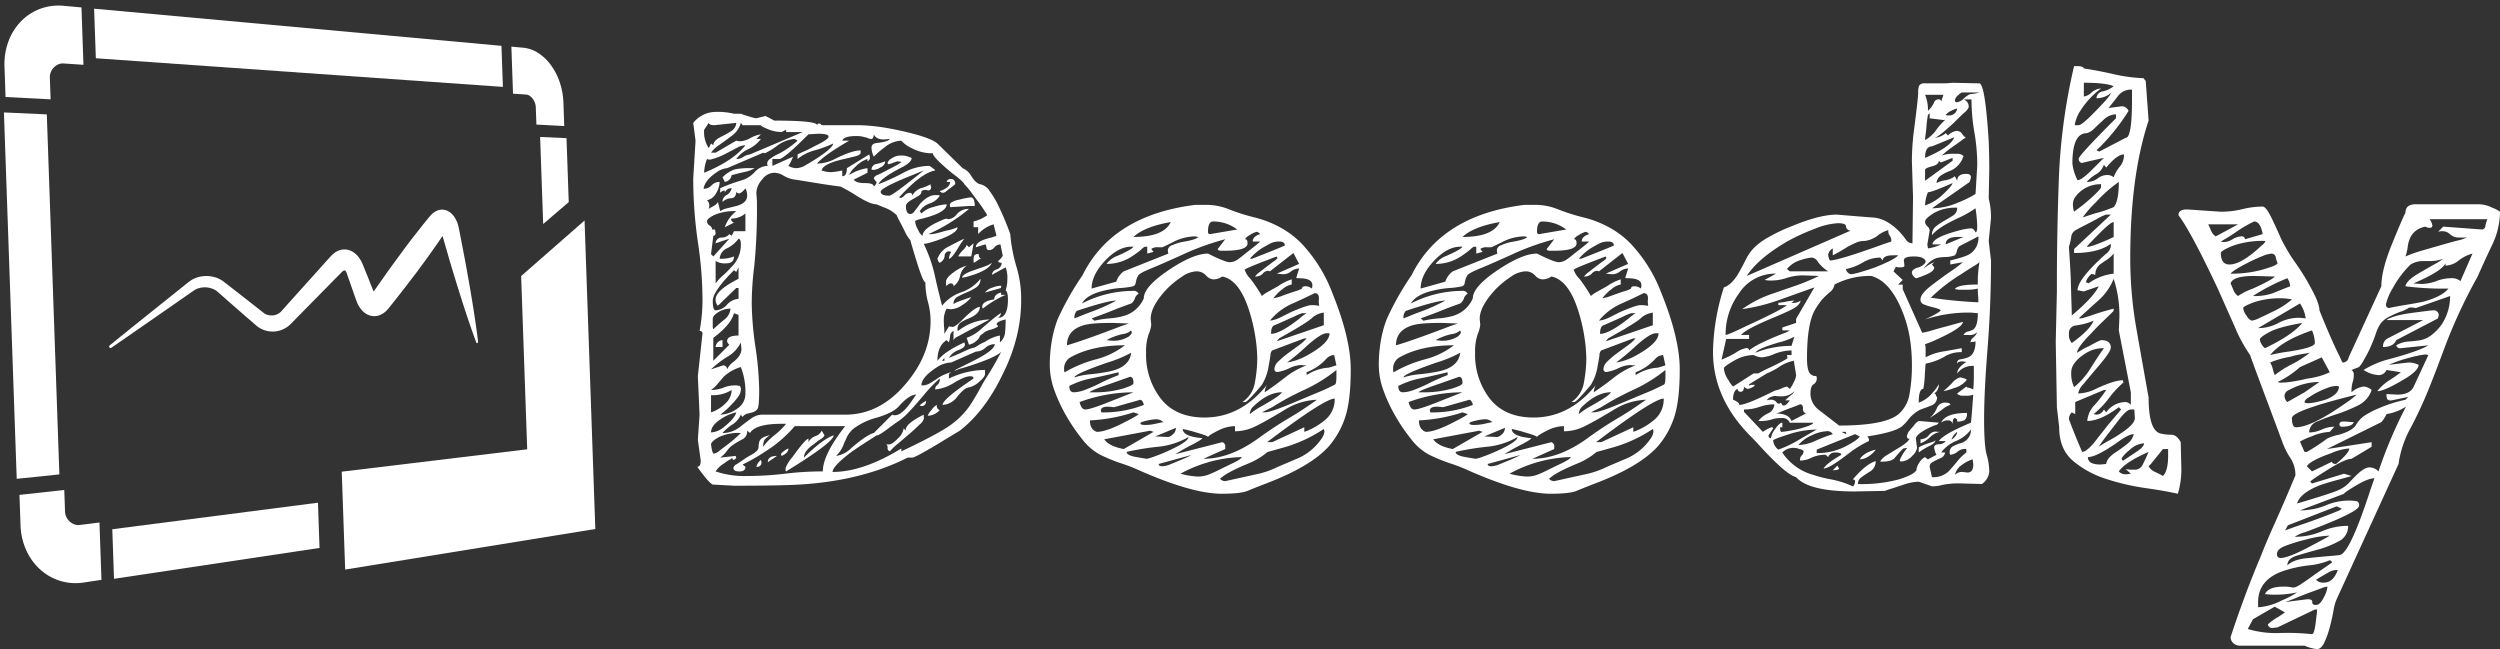 <svg id="Layer_1" data-name="Layer 1" xmlns="http://www.w3.org/2000/svg" viewBox="0 0 651.698 169.205">
  <rect x="0" y="0" width="651.698" height="169.205" fill="#333333" stroke="none"/>
  <defs>
    <style>
      .cls-1 {
        fill: #fff;
      }

      .cls-2 {
        fill: none;
      }
    </style>
  </defs>
  <title>logowhite</title>
  <g>
    <path class="cls-1" d="M227.175,57.591q11.207,0,11.207,1.2a0.544,0.544,0,0,1,.523-0.448,0.836,0.836,0,0,1,.673.448h10.012a51.166,51.166,0,0,1,7.919.9q10.009,1.944,12.253,3.885l6.574,6.425a4.619,4.619,0,0,1,2.092,1.793q1.345,2.241,2.54,2.391a4.034,4.034,0,0,1,2.466,1.868A23.193,23.193,0,0,1,285.749,80a69.66,69.66,0,0,1,2.988,7.172,41.633,41.633,0,0,0,1.644,8.592,28.971,28.971,0,0,1,1.2,8.667,39.636,39.636,0,0,1-1.2,9.638,45.219,45.219,0,0,1-3.437,9.264q-4.633,9.862-11.356,15.092-2.991,1.794-5.678,3.437-5.978,3.586-6.725,3.586h-1.2q-13.3,6.724-31.827,7.172-5.379.147-11.505,0.149h-1.942l-5.529-.3q-1.047-.448-4.035-4.632c0.6,0,.9-0.546.9-1.644L207.3,140.82l0.448-6.575L207.3,124.234l1.2-11.058a0.661,0.661,0,0,0-.748-0.747,43.264,43.264,0,0,0,.748-9.115,101.514,101.514,0,0,0-1.2-14.121,115.385,115.385,0,0,1-1.2-16.511l0.6-9.862-0.6-4.632a7.565,7.565,0,0,1,5.3-2.839,18.141,18.141,0,0,1,5.3.448h1.793a20.584,20.584,0,0,0,2.017.672,12.355,12.355,0,0,0,2.017.523l2.391-.6Q226.727,57.292,227.175,57.591Zm-2.839,8.368-9.414,4.035a5.458,5.458,0,0,0-2.689,1.046q-3.138,2.094-3.437,4.333a2.868,2.868,0,0,0,2.092-.9,2.865,2.865,0,0,1,2.092-.9,5.938,5.938,0,0,1-.9,2.914,3.526,3.526,0,0,1-2.391,1.868,1.732,1.732,0,0,1,.6,1.2,2.2,2.2,0,0,1-.075.747,0.652,0.652,0,0,0-.075.3q0.448-.3,1.27-0.747a2.572,2.572,0,0,0,1.121-1.046l0.6,2.391a5.1,5.1,0,0,1,1.793-.747q1.195-.3,2.391-0.6,2.837-.746,2.839-2.689a4.289,4.289,0,0,0-.448-1.943,4.031,4.031,0,0,1-1.494,1.345c-0.6,0-.9-0.2-0.9-0.6q0,1.794-1.345,1.868a3.322,3.322,0,0,0-2.241.971,1.939,1.939,0,0,1,1.046-1.793,2.748,2.748,0,0,0,1.345-1.793,1.743,1.743,0,0,0-1.793,1.2v-0.6a1.726,1.726,0,0,0-1.2.6v-1.2a40.781,40.781,0,0,1,3.811-1.494q1.418-.448,2.54-0.822a7.662,7.662,0,0,0,2.689-1.942,4.712,4.712,0,0,1,3.362-1.569,1.651,1.651,0,0,1-.149-0.748,1.787,1.787,0,0,1,.822-1.121,9.567,9.567,0,0,1,2.167-1.27,23.8,23.8,0,0,0,4.931-3.437l-0.747-.448a8.95,8.95,0,0,0-4.707,1.868,16.925,16.925,0,0,1-3.063,1.868Zm-12.7-7.172c-0.9,0-1.4-.2-1.494-0.6l-1.2,1.793a7.644,7.644,0,0,0,1.2,4.782l0.6-1.2,0.6,0.448q0-1.195,1.942-2.167a25.487,25.487,0,0,0,2.914-1.644,2.68,2.68,0,0,0,1.121-2.017ZM209.693,67.6a10.02,10.02,0,0,0-.747,3.586q7.62-3.138,10.758-7.172a4.832,4.832,0,0,0-2.092.6l-2.541,1.345a18.455,18.455,0,0,1-4.482,1.793A1.54,1.54,0,0,1,209.693,67.6Zm2.092,18.379,0.149,1.046a0.636,0.636,0,0,1-.6.6l-0.6,4.781,0.6,0.6,4.184-4.632-3.586,1.2a1.523,1.523,0,0,1,1.494-1.494,2.576,2.576,0,0,0,2.092-.9l0.6,0.448,0.6-1.2H219.7V81.8a5.743,5.743,0,0,1-3.736,1.345,1.055,1.055,0,0,0,.748,1.046l-2.391,1.2a9.033,9.033,0,0,1,2.989-4.184,13.089,13.089,0,0,0-5.678.971q-1.944.973-1.942,1.644a1.318,1.318,0,0,0,.672,1.121,1.269,1.269,0,0,1,.672,1.046h0.747Zm11.954-23.609a8.365,8.365,0,0,1-3.212,2.615,8.386,8.386,0,0,0-3.212,2.615,3.043,3.043,0,0,0,1.793-.523,4.1,4.1,0,0,1,1.793-.672l13.747-5.828h-4.333v-0.6l-1.2.6a9.431,9.431,0,0,1-3.511-.747c-1.247-.5-1.868-0.845-1.868-1.046h-4.781l-0.448-.6a6.219,6.219,0,0,1-2.541,3.512q-2.094,1.569-3.287,2.391a7.741,7.741,0,0,0-1.942,1.868h1.2l5.379-3.138a3.1,3.1,0,0,0,1.2.149,5.846,5.846,0,0,0,2.465-.822,8.438,8.438,0,0,1,2.764-.972l-1.2,1.2h1.2Zm-9.862,59.022a1.019,1.019,0,0,1,1.046,1.046,5.2,5.2,0,0,1,1.644-1.942q2.09-1.642,2.092-3.287c0-.2-0.026-0.523-0.075-0.971s-0.075-.722-0.075-0.822A8.567,8.567,0,0,1,215,119.153a24.394,24.394,0,0,0-4.258,3.287Zm2.839,5.23a4.42,4.42,0,0,1,1.494.149,1.064,1.064,0,0,1,.3.971,3.215,3.215,0,0,1-.672,1.793,13.483,13.483,0,0,1-1.569,1.868,19.762,19.762,0,0,1-3.138,2.839,7.838,7.838,0,0,0,4.333-1.494,4.62,4.62,0,0,0,2.241-4.035,17.715,17.715,0,0,0-1.2-6.874,11.163,11.163,0,0,0-4.408,2.466q-1.121,1.271-1.718,2.017a8.169,8.169,0,0,1-1.644,1.494,8.937,8.937,0,0,0,3.212-.6A7.946,7.946,0,0,1,216.716,126.625Zm-0.6,1.2a9.341,9.341,0,0,1-5.379,1.345v4.483a9.22,9.22,0,0,0,3.661-2.241A4.908,4.908,0,0,0,216.118,127.82Zm1.2,5.828a11.433,11.433,0,0,0-4.184,1.868q-2.392,1.569-2.391,3.362a5.654,5.654,0,0,0,3.287-1.345Q217.013,135.144,217.313,133.647Zm-6.575,8.368q0.3,2.392.747,2.391a2.936,2.936,0,0,0,1.419-.747q0.97-.746,2.167-1.644a32.022,32.022,0,0,0,3.437-2.989,11.937,11.937,0,0,0-5.828,1.121Q210.737,141.268,210.739,142.015Zm5.977-45.425q-5.53,5.53-5.529,7.994t0.747,2.465a4.3,4.3,0,0,0,2.988-1.494,4.307,4.307,0,0,1,2.989-1.494v-2.839h-0.6l-4.782,4.632a2.213,2.213,0,0,1-.6-1.644q0-2.388,5.977-5.379V95.843l-0.6,1.2Zm-0.9,10.011a6,6,0,0,0-3.138.9q-1.5.9-1.494,1.793v1.793a2.06,2.06,0,0,0,.149.9q0.9-.9,2.689-2.391A4.076,4.076,0,0,0,215.819,106.6Zm-0.9,8.517q0-1.492,2.989-1.494v-5.379l-1.2-.449q-0.75,2.991-5.379,6.425V120.2l4.184-4.184A1.658,1.658,0,0,1,214.922,115.119ZM216.716,93q0,1.793-2.018,1.793a4.617,4.617,0,0,1-2.764-.6v5.827A11.743,11.743,0,0,1,213.8,98.01a22.017,22.017,0,0,0,2.167-2.167,8.064,8.064,0,0,0,2.541-5.529v-0.6c0-.8-0.2-1.244-0.6-1.345A8.179,8.179,0,0,1,215,90.837,3.233,3.233,0,0,0,212.98,93.6,8.786,8.786,0,0,0,216.716,93Zm-2.989,23.609h-1.793a1.927,1.927,0,0,1,1.793-1.793v1.793ZM217.164,145l0.149,0.6-0.6.448a0.514,0.514,0,0,1-.448-0.448v-0.149a1.327,1.327,0,0,1-.673.523,10.545,10.545,0,0,0-1.419.972,6.475,6.475,0,0,0-2.241,2.092,23.2,23.2,0,0,0,8.144,1.2,82.411,82.411,0,0,0,9.937-.6,82.2,82.2,0,0,1,9.862-.6q0-4.332,5.827-11.8H232.555a33.093,33.093,0,0,1-7.845,6.724,48.848,48.848,0,0,1-5.753,3.288l0.747,0.6q0,1.2-1.569,1.2t-1.569-.9a1.4,1.4,0,0,1,.822-0.971q0.82-.522,1.793-1.2a20.441,20.441,0,0,1,1.942-1.2,6.406,6.406,0,0,0,1.494-1.046,1.569,1.569,0,0,0,.523-1.121,4.9,4.9,0,0,1,.149-1.2q0.3-1.345,2.839-1.793a4.529,4.529,0,0,0-1.494,1.27,3.634,3.634,0,0,0-.3,1.718,14.965,14.965,0,0,1,2.914-2.988,19.346,19.346,0,0,0,3.063-2.989h-1.2q-6.724,0-8.218,2.391l-0.747-.6a2.269,2.269,0,0,1-1.2,2.242,21.55,21.55,0,0,0-2.316,1.345,6.057,6.057,0,0,0-1.719,1.644,7.626,7.626,0,0,1-1.793,1.793Zm-3.437-72.62a7.979,7.979,0,0,1,3.288-2.092,19.12,19.12,0,0,1,3.885-.3h1.2a7.692,7.692,0,0,1-2.54.971q-1.646.374-2.465,0.6a6.547,6.547,0,0,1-.972.224,2.114,2.114,0,0,1-1.793,1.793Zm8.816,4.034,0.149,1.943A152.877,152.877,0,0,1,222.02,95.4a80.006,80.006,0,0,0-.672,9.862,83.871,83.871,0,0,0,.971,11.356,83.6,83.6,0,0,1,.971,11.207q0,4.336-.448,4.931a2.277,2.277,0,0,1-1.121.822,11.566,11.566,0,0,1-1.419.374,2.311,2.311,0,0,0-1.345.9l-0.448-.6a5.723,5.723,0,0,1-2.167,2.54,12.2,12.2,0,0,0-2.615,2.241,7.316,7.316,0,0,0,4.632-1.644q2.09-1.642,3.212-2.391a4.875,4.875,0,0,1,2.765-.747H245.7q8.966,0,15.689-7.919,6.574-7.621,6.575-16.437a18.948,18.948,0,0,0-.673-5.006,19.507,19.507,0,0,1-.673-5.155q-0.6,0-2.241-5.3t-1.644-5.6a9.991,9.991,0,0,1-1.494-2.391q-0.9-1.793-1.419-2.765a9.924,9.924,0,0,1-.673-1.419,8.983,8.983,0,0,0-2.689-1.793q-1.2-.448-2.54-1.046-1.646,0-5.006-2.092a45.021,45.021,0,0,0-4.408-2.541q-2.542-.3-6.2-0.9t-5.6-.9a7.569,7.569,0,0,1-3.063-1.046,4.61,4.61,0,0,0-2.615-.747,4.074,4.074,0,0,0-2.988,1.793A5.47,5.47,0,0,0,222.543,76.418Zm1.2,69.631,0.149,0.6a1.127,1.127,0,0,1-1.345,1.2A3.347,3.347,0,0,1,223.738,146.049Zm1.793,0.6q0-1.642,2.391-1.644ZM232.106,67a11.264,11.264,0,0,1-1.2,2.391,4.174,4.174,0,0,0,2.092.6,5.122,5.122,0,0,0,2.465-.822q1.419-.82,3.063-1.868,4.035-2.689,4.035-3.735a27.593,27.593,0,0,1-4.856,1.793A11.956,11.956,0,0,0,233.3,67.6v-1.2q0.6-.3,1.942-0.9t2.689-1.345q3.436-1.643,3.437-2.391t-2.69-.748l-2.54.149Q229.714,67.6,228.52,67.6h-1.793V69.4Zm-2.989,78-0.149-.448a1.8,1.8,0,0,1,.6-0.672,4.662,4.662,0,0,1,1.345-.822Q230.911,144.259,229.118,145Zm13.6-5.379q0,1.793-12.4,9.414c-0.1,0-.149-0.1-0.149-0.3v-0.6a10.1,10.1,0,0,1,1.793-2.839q3.435-4.781,4.184-4.781v0.9a3.189,3.189,0,0,1,1.793-1.569,2.721,2.721,0,0,0,1.644-1.42l0.747,1.2a2.219,2.219,0,0,1-.972.971,17.03,17.03,0,0,0-1.718,1.27q-2.689,1.793-2.689,3.586Q239.726,140.671,242.715,139.625Zm30.034-28.391,0.9,0.149q0.746,0,2.54-1.793,3.435-3.436,4.632-3.437,0,1.793-2.839,2.989a10.3,10.3,0,0,0-2.092,1.046,2.012,2.012,0,0,0-.9,1.793v0.3a0.131,0.131,0,0,0,.149.149,13.7,13.7,0,0,1,8.219-2.988l-8.966,4.781-0.448.6v-2.391a1.59,1.59,0,0,0-.9,1.419,10.064,10.064,0,0,1-.3,1.569l-0.6-.6q-2.392,1.5-2.391,5.379,1.793-2.388,7.022-4.782l0.149,0.6q0,0.749-1.718,1.419a4.593,4.593,0,0,0-2.466,2.017q2.241-.9,3.512-1.494t2.017-.9q1.044-.3,1.121-0.3a5.753,5.753,0,0,0,.9-0.523,13,13,0,0,1,1.867-.972,10.235,10.235,0,0,1,3.886-1.644v1.793a3.847,3.847,0,0,0,1.345-2.615c0.1-1.046.149-2.167,0.149-3.362q-2.095.448-2.391,1.2l0.448,0.6a6.606,6.606,0,0,1-2.092.9,4.092,4.092,0,0,0-1.943,1.046,1.716,1.716,0,0,0-.821.747,0.96,0.96,0,0,1-.225.448,4.424,4.424,0,0,1-2.54,1.644l-0.6-1.793a11.277,11.277,0,0,0,4.034-2.54q4.484-3.884,4.932-3.885a2.049,2.049,0,0,1-.747,1.2q2.539,0,2.54-4.782c0-1.293-.2-2.092-0.6-2.391a8.917,8.917,0,0,0,.448-2.839,7.693,7.693,0,0,0-.448-3.138l-3.586,1.942a1.639,1.639,0,0,1,1.27-1.419,1.78,1.78,0,0,0,1.271-1.718q-0.9,0-.9-0.448a6.634,6.634,0,0,0,1.2-1.345l-0.6-2.989a2.057,2.057,0,0,0-1.569.747,1.864,1.864,0,0,1-1.345.747,0.7,0.7,0,0,1-.747-0.747c-0.052-.5-0.175-0.747-0.374-0.747l-2.391.747q0-1.642,4.035-2.54l1.345-.448L284.4,84.637a8.712,8.712,0,0,0-4.035,2.54V85.384h-1.2V83.889a10.032,10.032,0,0,0,3.587-1.644q-1.2-1.94-2.093-3.138t-1.942-2.615a20.7,20.7,0,0,0-1.942-2.316q-0.3-.746-3.138-2.839-5.082-4.181-5.08-5.23a11.083,11.083,0,0,1-5.529-1.345,8.034,8.034,0,0,1-2.689-1.942,7.317,7.317,0,0,0-4.408,1.793A19.2,19.2,0,0,0,253.175,67a5.284,5.284,0,0,1-.6-2.391q0-1.044,1.494-1.2,2.836-.3,3.287-1.046l-1.494.149q-2.095,0-2.689-1.345a1.614,1.614,0,0,1-.448,1.2,2.014,2.014,0,0,1-.972-0.149,1.739,1.739,0,0,0-.6-0.224q-0.375-.074-0.9-0.224a7.039,7.039,0,0,0-1.718-.149q-3.138,0-3.586,1.2h1.793q-6.875,4.034-8.368,5.977a10.312,10.312,0,0,0,4.632-1.2q4.482-2.241,6.724-2.241v0.6q0,0.6-1.494.971t-3.437.822q-4.931,1.2-5.229,2.839a7.508,7.508,0,0,0,2.316.448,16.488,16.488,0,0,0,3.063-.448v1.494q1.195,0,1.2-2.092l5.828-3.586,0.149,0.6a1.042,1.042,0,0,1-.6,1.2V67.6a8.049,8.049,0,0,0-3.288,2.167,5.232,5.232,0,0,0-1.495,2.017,11.8,11.8,0,0,1,4.782-1.793v1.2l-3.586,1.793q0.595,0.9,2.914.9t2.316,0.9a2.048,2.048,0,0,0,.747-1.2,2.174,2.174,0,0,1-.747-1.046,1.811,1.811,0,0,1,1.12-.822q1.121-.522,2.466-1.27,3.586-1.793,3.586-2.092L259.3,68.2l-2.092.747a0.366,0.366,0,0,1-.448-0.374,2.153,2.153,0,0,1,1.046-1.121,4.012,4.012,0,0,1,2.391-.747,5.225,5.225,0,0,1,2.018.3,3.248,3.248,0,0,0,.821.3q0,1.2-2.689,2.541-5.232,2.689-5.977,4.333a56.85,56.85,0,0,0,6.5-2.988,14.306,14.306,0,0,1,6.8-1.793,4.054,4.054,0,0,1,.672.448c0.248,0.2.448,0.35,0.6,0.448a0.4,0.4,0,0,1,.225.3q-3.586.6-9.414,7.023l0.448,0.149a1.931,1.931,0,0,0,.972-0.672,1.936,1.936,0,0,1,1.345-.673,0.63,0.63,0,0,1,.672.748,4.03,4.03,0,0,1,2.241-1.943,10.47,10.47,0,0,0,2.541-1.046v0.3a0.422,0.422,0,0,0,.149.3c0,0.8-.325,1.121-0.972.971a1.825,1.825,0,0,0-1.569.224,1.234,1.234,0,0,1-.6,1.121q-0.6.374-1.345,0.822-2.093,1.047-2.092,1.942,0,2.094,1.2,2.092a1.579,1.579,0,0,0,1.046-.747q0.6-.746,1.345-1.793,2.092-2.388,4.035-2.391h0.6a0.875,0.875,0,0,1,.6.149,4.876,4.876,0,0,1-2.615,2.017,4.88,4.88,0,0,0-2.615,2.017l0.448,0.6a6.634,6.634,0,0,1,3.213-1.718,13.789,13.789,0,0,1,3.362-.672q0,2.241-7.023,3.885-1.2.3-1.2,0.6a5.348,5.348,0,0,0,.822,2.242,3.113,3.113,0,0,0,1.12,1.494q0-1.94,4.932-4.035a4.825,4.825,0,0,1,1.345-.448l0.448,0.149a3.244,3.244,0,0,0,2.241-1.345,3.994,3.994,0,0,1,3.138-1.345,43.446,43.446,0,0,1-10.608,6.575h0.9a7.149,7.149,0,0,0,1.568-.3q1.121-.3,2.167-0.6a13,13,0,0,0,2.988-.9q0,1.793-6.724,3.885a8.725,8.725,0,0,1-2.093.448,38.222,38.222,0,0,1,2.84,7.994q0.746,3.513,1.942,8.144a10.868,10.868,0,0,1,5.006-3.511,10.845,10.845,0,0,0,5-3.512,2.513,2.513,0,0,1-1.12,2.242,13.642,13.642,0,0,1-2.391,1.27q-1.271.525-2.391,1.121a2.038,2.038,0,0,0-1.121,1.942,6.729,6.729,0,0,1,1.2-.6q1.941-.746,3.437-1.2a8.515,8.515,0,0,1-2.391,2.092,5.45,5.45,0,0,1-2.689,1.046,3.681,3.681,0,0,1-1.345-.149,6.222,6.222,0,0,0-.747,2.765c0,0.847.023,1.52,0.074,2.017s0.075,1.1.075,1.793Zm-30.333,37.954q7.918,0,17.931-6.126v0.747q10.458-4.931,13.448-7.322a20.469,20.469,0,0,0,4.482-4.707q1.493-2.315,2.54-4.259t1.868-3.212q0.819-1.268,1.644-2.69t1.494-2.689c0.448-.845.771-1.419,0.972-1.718q-0.3,1.793-10.609,4.931a6.145,6.145,0,0,0-1.942.747c0-.2.546-0.546,1.644-1.046l3.586-1.793q5.229-2.689,5.23-4.184a3.686,3.686,0,0,0-2.466.971,3.676,3.676,0,0,1-2.466.971l-6.425,2.839a7.294,7.294,0,0,0-3.885,1.345q-3.888,2.543-3.886,4.632a3.977,3.977,0,0,0,2.167-.523q0.82-.522,1.569-0.971a11.2,11.2,0,0,1,4.034-1.943l-0.6.449v1.2a22.049,22.049,0,0,1,9.413-2.242v1.046q0,0.749-1.494,2.017a5.6,5.6,0,0,1-2.465,1.419,3.26,3.26,0,0,0-1.719.822,14.977,14.977,0,0,0-1.494,1.569,5.034,5.034,0,0,1-3.885,2.242q0-1.492,8.068-6.874c0-.4-0.275-0.6-0.821-0.6a5.246,5.246,0,0,0-2.018.523,18.58,18.58,0,0,0-2.391,1.27,10.809,10.809,0,0,1-4.781,1.644,1.419,1.419,0,0,1,.6-1.2,1.944,1.944,0,0,0,.6-1.644,34.326,34.326,0,0,0-4.109,4.258q-2.319,2.767-3.885,4.408a17.023,17.023,0,0,1-2.689,2.391q-1.122.749-2.316,1.644-3.138,2.392-3.437,2.092-0.9.6-2.765,1.793t-3.81,2.54Q242.416,147.694,242.416,149.188Zm21.815-20.172q-1.793,0-4.482,2.989-1.345,1.646-5.678,2.988a17.8,17.8,0,0,0-5.9,2.689,7.015,7.015,0,0,0-1.943,2.242q-0.374.9-.822,1.793A7.72,7.72,0,0,1,243.313,145a6.9,6.9,0,0,0,4.035-2.092q4.033-3.436,5.828-3.885l4.781-4.781a1.352,1.352,0,0,0,.821.149,2.623,2.623,0,0,0,1.5-.6,8.827,8.827,0,0,0,1.568-1.494,21.443,21.443,0,0,0,1.345-1.793Q263.782,129.613,264.232,129.015ZM256.163,68.2a1.9,1.9,0,0,1-1.2,1.569,4.255,4.255,0,0,1-1.793.672c-0.4,0-.6-0.049-0.6-0.149A1.53,1.53,0,0,1,254,68.872,19.079,19.079,0,0,0,256.163,68.2Zm-1.2,7.919q0,1.047,2.241,1.046,0.595,0,4.632-3.138t4.333-3.437l-2.54,1.046Q254.967,75.075,254.968,76.119Zm1.2,65.747a1.752,1.752,0,0,0,.971.149q0.82,0,2.316-1.569a4.346,4.346,0,0,0,1.494-2.615l0.6,0.6q-0.448-1.642,4.632-4.184v0.3a4.261,4.261,0,0,0,.075.6,2.9,2.9,0,0,1-1.121,1.644q-1.2,1.2-2.764,2.541t-2.988,2.54a15.4,15.4,0,0,0-2.018,1.942,0.886,0.886,0,0,1-.6-0.971A0.894,0.894,0,0,0,256.163,141.866Zm10.609-11.207a1.128,1.128,0,0,1-1.2,1.345l-0.448-.149A6.308,6.308,0,0,1,266.773,130.659Zm2.839,1.046a1.136,1.136,0,0,0,.747,1.345,4.43,4.43,0,0,1-3.138,1.494,4.682,4.682,0,0,1,1.046-1.569A3.611,3.611,0,0,1,269.612,131.705Zm3.735-39.9-0.6-.149a1.22,1.22,0,0,0-1.121,1.271,2.13,2.13,0,0,1-1.27,1.718,0.691,0.691,0,0,1-.374-0.448,1.8,1.8,0,0,1-.224-0.6,5.847,5.847,0,0,1,3.138-3.288q2.539-1.345,3.885-1.942a16.519,16.519,0,0,0-1.345,1.942Q273.5,93.6,272.749,93.6A3.777,3.777,0,0,1,273.347,91.809ZM270.359,75.97q2.689-.9,2.689-2.391h-0.9a1.023,1.023,0,0,1,1.2-.747c0.7,0,1.046.448,1.046,1.345q-0.9.749-1.42,1.121c-0.35.25-.672,0.5-0.971,0.747a1.336,1.336,0,0,1-.822.374A1.241,1.241,0,0,1,270.359,75.97Zm0.6,44.229h0.6v-0.747Zm2.988-19.425a0.63,0.63,0,0,0-.673-0.748,1.3,1.3,0,0,0-1.12.748,2.455,2.455,0,0,1-.149-1.2q0-1.043,2.017-2.465a10.229,10.229,0,0,1,3.362-1.718,4.32,4.32,0,0,0-1.718,2.689A4.329,4.329,0,0,1,273.945,100.774ZM273.2,80.154A0.131,0.131,0,0,1,273.048,80a2.078,2.078,0,0,0-.075-0.448,0.956,0.956,0,0,1,.673-0.747,4.757,4.757,0,0,1,1.793-.6,18.1,18.1,0,0,1,2.988-.6q1.044,0,1.046,2.241h-1.345ZM275.14,93a7.9,7.9,0,0,1,1.345-1.719,3.285,3.285,0,0,0,.9-1.27l0.6,0.6,1.2-1.046L278.577,93H275.14Zm8.816,1.644q-0.9,2.094-6.276,3.586a8.859,8.859,0,0,1-1.494.3q0-.746,2.241-1.644l3.437-1.2A6.811,6.811,0,0,0,283.956,94.648Zm-3.437-2.242q0,1.047.6,1.046l-1.793,1.2c-0.1,0-.149-0.1-0.149-0.3V93.9a3.188,3.188,0,0,1,.149-1.121A1.24,1.24,0,0,1,280.519,92.406Zm0.9,13.747q0-1.492,3.139-1.942,0-1.345,1.793-1.793v0.6h1.2a27.709,27.709,0,0,0-5.978,3.586Zm4.932-4.931-4.185,1.2a3.512,3.512,0,0,1,1.868-1.27,7.074,7.074,0,0,1,2.316-.523v0.6Z" transform="translate(-25.386 -26.154)"/>
    <path class="cls-1" d="M303.379,134.619a40.731,40.731,0,0,1-3.138-6.724,19.524,19.524,0,0,1-1.2-6.575,37.045,37.045,0,0,1,.523-6.276,29.444,29.444,0,0,1,1.568-5.752,74.367,74.367,0,0,1,6.426-11.356Q315.33,82.246,337,79.556h2.54a15.81,15.81,0,0,1,6.126,1.121,50.026,50.026,0,0,0,6.8,2.167,27.75,27.75,0,0,1,7.472,3.063,22.768,22.768,0,0,1,5.752,4.856,38.676,38.676,0,0,1,7.023,11.8q4.78,11.805,4.781,19.873t-1.419,12.4a22.031,22.031,0,0,1-4.259,7.621q-4.784,5.379-16.735,9.862-2.689,1.044-4.482,1.793t-6.725.748q-7.922,0-22.264-6.425a40.889,40.889,0,0,0-3.96-1.494A43.453,43.453,0,0,1,312.2,144.7a14.439,14.439,0,0,1-4.632-3.959A47.059,47.059,0,0,1,303.379,134.619Zm15.241-18.454q-8.37,0-13.9,2.988a3.391,3.391,0,0,0-1.943,2.839v0.6a0.862,0.862,0,0,0,.149.6,33.082,33.082,0,0,1,8.144-3.362A20.853,20.853,0,0,0,318.621,116.165Zm1.047-5.678-3.886-.149h-1.046q-5.379,0-7.321.747-3.888,1.345-3.886,5.081,4.182-1.195,14.345-5.081Zm-2.69,12.7q-3.586.9-6.948,1.569a21.618,21.618,0,0,0-5.9,2.017c0,1.1.4,1.644,1.2,1.644a8.884,8.884,0,0,0,2.988-.672,37.327,37.327,0,0,0,3.586-1.569,50.728,50.728,0,0,1,5.08-2.241v-0.748Zm-0.6-18.678q-2.241,0-10.31,2.689a2.666,2.666,0,0,0-.6,1.943q0.448-.147,1.718-0.672t2.914-1.121A48.9,48.9,0,0,0,316.379,104.51Zm3.886,13.6a32.8,32.8,0,0,1-6.127,2.54q-8.667,2.991-8.666,3.885a18.932,18.932,0,0,1,4.184-.822,45.262,45.262,0,0,0,4.632-.673Q319.814,122,320.265,118.107Zm-13.448,12.85q0.448,1.944,1.494,1.943,1.345,0,6.873-2.242l5.679-2.241A41.069,41.069,0,0,0,306.817,130.958Zm33.471-38.7q4.482,2.242,5.6,2.242a3.609,3.609,0,0,0,2.092-.672A24.963,24.963,0,0,0,350,92.257q3.139-2.388,3.886-3.138h-1.942q0-1.345,1.942-1.942a1.688,1.688,0,0,0-.9-0.6,5.816,5.816,0,0,0-1.644.747c-0.9.5-1.346,0.9-1.346,1.2,0.4,0,.6.35,0.6,1.046q0,1.944-5.828,1.942h-1.046q-0.9,0-.9-0.448l1.942-2.54a66.365,66.365,0,0,0-10.833,3.885q-5.6,2.543-8.518,3.736t-3.287,1.793a4.113,4.113,0,0,0-.522,1.2c-0.1.4-.176,0.747-0.225,1.046a1.1,1.1,0,0,1-.971.673,19.064,19.064,0,0,1-2.914.374,26.234,26.234,0,0,0-3.96.6q-4.784,1.047-6.126,3.437a29.478,29.478,0,0,1,13.3-3.287,1.421,1.421,0,0,1,1.494.747,2.064,2.064,0,0,0-.972,1.2,2.738,2.738,0,0,1-.971,1.345q-2.991,1.047-5.529,2.092-0.3.151-4.781,1.793l0.747,0.6a26.194,26.194,0,0,1,3.885-.6,19.144,19.144,0,0,0,3.586-.6,8.074,8.074,0,0,0,5.38-4.632q0-2.988,6.425-7.322T340.288,92.257Zm-20.321,32.126q-2.991,1.047-5.081,1.793-4.931,1.646-5.528,2.241H310.4a26.421,26.421,0,0,0,7.471-.9q2.988-.9,2.989-1.494Q320.863,124.384,319.966,124.383Zm0.9,9.264a43.231,43.231,0,0,1-11.356,2.092q0,2.392,1.793,2.988,2.241,0,6.425-2.092t4.483-2.54Zm16.885-45.724L337,87.774a12.609,12.609,0,0,0-5.679,1.419q-2.84,1.422-2.988,1.419h-1.046a2.6,2.6,0,0,0-1.793.448l0.6,0.747-1.644.448V90.464h-0.6a2.965,2.965,0,0,0-.9.672,19.072,19.072,0,0,1-2.092,1.569,11.8,11.8,0,0,1-7.023,2.241,6.017,6.017,0,0,1,2.839-2.092q3.734-1.643,4.185-2.391h-0.6q-3.439,0-7.023,3.885-3.289,3.586-3.287,7.023l6.425-1.793a5.508,5.508,0,0,1,1.942-2.689l11.655-4.632a2.3,2.3,0,0,1-.149-0.971,1.527,1.527,0,0,1,1.121-1.2,12.08,12.08,0,0,1,2.465-.822Q337.147,88.673,337.747,87.924Zm-25.253,45.724a28.509,28.509,0,0,0,11.058-1.942,1.863,1.863,0,0,0-.3-0.822,0.824,0.824,0,0,0-.6-0.523l-6.874,1.943-1.494-.149q-1.944,0-1.942,1.046Zm13.6,5.08-0.9-.3-11.954,2.242q1.194,1.793,5.08,2.54ZM313.839,114.82l1.345,0.149a7.447,7.447,0,0,0,3.96-.822,2.535,2.535,0,0,0,1.271-1.2,0.792,0.792,0,0,0-.075-0.448,0.293,0.293,0,0,1-.074-0.224,3.9,3.9,0,0,1-2.242.971A15.484,15.484,0,0,0,313.839,114.82Zm5.229,29.138q0,0.9,2.541,1.345t2.764,0.448a13.109,13.109,0,0,0,1.942-.6q1.717-.6,3.661-1.494,5.229-2.388,5.23-3.586a19.5,19.5,0,0,1-7.92,2.54A67.339,67.339,0,0,0,319.069,143.958Zm11.506-59.919q-6.875,1.2-9.712,3.885Q328.78,87.924,330.575,84.039Zm-7.919,52.448c0,0.3.422,0.448,1.27,0.448a11.959,11.959,0,0,0,2.615-.3c0.9-.2,1.592-0.348,2.092-0.448a2.813,2.813,0,0,0-1.793-.747,12.461,12.461,0,0,0-2.54.374C323.2,136.064,322.656,136.288,322.656,136.486Zm2.689-27.195,0.149,1.494a7.949,7.949,0,0,1-.673,2.465,13.83,13.83,0,0,0-.672,4.856,18.631,18.631,0,0,0,3.885,12.028q3.883,4.857,11.356,4.856,9.413,0,16.287-8.517a3.952,3.952,0,0,0-.6,1.942q2.689-1.793,5.229-3.81a21.228,21.228,0,0,1,5.678-3.213h-0.448c-0.1,0-.448-0.023-1.046-0.075a7.454,7.454,0,0,0-2.988.822,11.422,11.422,0,0,1-2.988.971,0.724,0.724,0,0,1-.9-0.822,2.913,2.913,0,0,1,1.046-1.942,21.533,21.533,0,0,1,2.466-2.092q1.418-1.044,2.764-2.017a11.455,11.455,0,0,0,2.092-1.868h-0.6l-8.367,3.138a1.805,1.805,0,0,0-.448,1.27q-0.151,1.121-.448,2.615a13.137,13.137,0,0,1-1.793,5.081q-3.737,4.482-4.334,4.482h-0.747a7.536,7.536,0,0,0,3.288-5.229,35.716,35.716,0,0,0,.6-5.977,39.146,39.146,0,0,0-.523-5.9,44.813,44.813,0,0,0-1.568-6.649q-2.543-8.068-7.023-8.965a4.273,4.273,0,0,1-2.241.747,2.776,2.776,0,0,1-2.018-1.046,3.312,3.312,0,0,0-2.54-1.046,7.064,7.064,0,0,0-3.661,1.345,24.33,24.33,0,0,0-4.034,3.288Q325.344,106,325.345,109.292Zm4.632,30.781a2.578,2.578,0,0,0,1.121-.672,2.128,2.128,0,0,0,.821-1.719l-5.379,2.242Zm6.725,4.482-9.265,2.541q0,0.6.9,0.6a5.864,5.864,0,0,0,2.167-.523q1.267-.522,2.54-1.046t2.316-1.046A4.376,4.376,0,0,1,336.7,144.555Zm-2.989-6.575q0,1.944,5.081,2.391,0,0.3-2.241,1.494a54.638,54.638,0,0,0-4.782,2.689l12.253-3.138a1.141,1.141,0,0,1,.747,1.345v0.448l-5.678,2.54q7.172,0,14.793-5.678,3.732-2.69,7.4-4.856t7.4-4.856a17.158,17.158,0,0,0-8.741,2.839q-4.708,2.84-7.322,4.109a12.019,12.019,0,0,1-5.3,1.27v-1.345a10.083,10.083,0,0,0-4.482,1.2q-2.392,1.2-2.54,1.644,0-.3-3.138-1.2A34.482,34.482,0,0,0,333.712,137.98Zm-0.6,11.655a20.342,20.342,0,0,0,4.483.747,7.631,7.631,0,0,0,2.689-.448,28.285,28.285,0,0,0,2.689-1.2q1.491-.746,3.063-1.494a24.372,24.372,0,0,0,2.166-1.121,2.654,2.654,0,0,0,.747-0.6,0.4,0.4,0,0,1,.3-0.224A35.062,35.062,0,0,0,333.115,149.636Zm8.518-65.747q-1.345,0-1.345,2.69a0.528,0.528,0,0,0,.6.6l7.022-1.2A10.345,10.345,0,0,0,341.632,83.889Zm3.138,67.689,8.816-1.942a23.464,23.464,0,0,0,4.931-1.793q4.182-1.794,4.931-2.092a14.579,14.579,0,0,0,6.426-5.229,4.019,4.019,0,0,0,.747-1.719,1.256,1.256,0,0,0-.075-0.6,0.3,0.3,0,0,1-.074-0.224,36.812,36.812,0,0,1-9.787,4.632q-4.708,1.345-4.856,1.345a18.65,18.65,0,0,1-4.931,2.989q-5.829,2.391-7.472,4.034A1.859,1.859,0,0,0,344.77,151.578ZM358.218,93q-7.922,2.99-8.368,3.437a5.716,5.716,0,0,0,1.5,2.391,43.089,43.089,0,0,1,2.988,4.483,8.075,8.075,0,0,1,1.644-1.121q1.194-.672,2.54-1.419a13.066,13.066,0,0,1,3.586-1.793v1.345a5.1,5.1,0,0,0-2.391,1.2,11.046,11.046,0,0,0-2.391,2.391,12.249,12.249,0,0,0,2.54-.747q2.09-.746,3.287-1.121a6.973,6.973,0,0,0,1.644-.672c0-.4.3-0.6,0.9-0.6a2.584,2.584,0,0,1,1.645.6,2.108,2.108,0,0,0,.149-0.9q0-1.794-3.587-1.793c-0.4,0-.6-0.049-0.6-0.149l0.747-2.391a3.588,3.588,0,0,0-2.092.747,3.283,3.283,0,0,1-1.793.747,7.4,7.4,0,0,1-1.2-.075,4.825,4.825,0,0,0-.747-0.075l5.827-2.54-1.494-2.839-6.126,4.782-0.448-.149a1.924,1.924,0,0,0-1.42.747,2.57,2.57,0,0,1-2.017.747,6.02,6.02,0,0,1,1.27-1.2l1.942-1.494q0.971-.746,1.793-1.345a2.355,2.355,0,0,0,.822-0.747,0.309,0.309,0,0,0-.075-0.224A0.3,0.3,0,0,1,358.218,93Zm2.092-2.839c0-.7-0.474-1.046-1.419-1.046a5,5,0,0,0-2.392.523q-0.973.525-2.017,1.121A14.524,14.524,0,0,0,351.2,93.6h0.6Q358.663,90.912,360.31,90.165Zm-0.747,38.252q-3.586,0-7.321,3.586A2.685,2.685,0,0,0,351.2,134.1,19.754,19.754,0,0,1,354.333,132Q359.113,129.314,359.563,128.417Zm14.2-5.828a39.035,39.035,0,0,1-8.293,5.155,72.252,72.252,0,0,0-8.442,4.558l-2.689,1.345h0.747q1.491,0,7.172-2.391l8.219-3.437q2.539-1.194,2.913-1.419t0.374-2.167V122.59Zm-0.448,7.471q-2.543,0-16.437,10.46l-1.2.9h1.345l8.367-3.885v1.2a17.04,17.04,0,0,0,5.454-3.138A6.89,6.89,0,0,0,373.31,130.061Zm-5.229-27.494q-2.991,1.5-6.052,2.839a15.652,15.652,0,0,0-5.6,4.333,7.93,7.93,0,0,0,2.689-.822q1.345-.672,2.839-1.42,4.182-1.793,5.23-1.793a8.832,8.832,0,0,1,1.419.075,3.334,3.334,0,0,0,.673.075,5.218,5.218,0,0,1-.075-1.793Q369.274,102.57,368.08,102.567Zm-3.288,5.229a17.751,17.751,0,0,0-2.092.9q-3.289,1.495-5.08,2.241-0.9.3-.9,2.241,2.388,0,7.471-4.034a13.773,13.773,0,0,1,1.793-1.345h-1.2Zm-6.574,7.322,12.253-4.184v-3.288a5.84,5.84,0,0,0-2.765,1.121,12.081,12.081,0,0,1-1.942,1.494q-1.271.823-2.765,1.718l-4.184,2.391Zm13-2.092q-1.5,0-5.23,3.362a58.055,58.055,0,0,1-5.08,4.258,15.389,15.389,0,0,0,5.38-1.942q5.676-3.138,5.678-5.678h-0.747Zm-5.23,10.908a11.938,11.938,0,0,1,5.828-1.943l1.942-.6-0.6-2.689a3.014,3.014,0,0,0-2.092,1.046,13.077,13.077,0,0,1-5.081,3.437v0.748Z" transform="translate(-25.386 -26.154)"/>
    <path class="cls-1" d="M389.147,134.619a40.731,40.731,0,0,1-3.138-6.724,19.524,19.524,0,0,1-1.2-6.575,37.045,37.045,0,0,1,.523-6.276,29.444,29.444,0,0,1,1.568-5.752,74.367,74.367,0,0,1,6.426-11.356q7.767-15.689,29.437-18.379h2.54a15.81,15.81,0,0,1,6.126,1.121,50.026,50.026,0,0,0,6.8,2.167,27.75,27.75,0,0,1,7.472,3.063,22.768,22.768,0,0,1,5.752,4.856,38.676,38.676,0,0,1,7.023,11.8q4.78,11.805,4.781,19.873t-1.419,12.4a22.031,22.031,0,0,1-4.259,7.621q-4.784,5.379-16.735,9.862-2.689,1.044-4.482,1.793t-6.725.748q-7.922,0-22.264-6.425a40.889,40.889,0,0,0-3.96-1.494,43.453,43.453,0,0,1-5.454-2.242,14.439,14.439,0,0,1-4.632-3.959A47.059,47.059,0,0,1,389.147,134.619Zm15.241-18.454q-8.37,0-13.9,2.988a3.391,3.391,0,0,0-1.943,2.839v0.6a0.862,0.862,0,0,0,.149.6,33.082,33.082,0,0,1,8.144-3.362A20.853,20.853,0,0,0,404.388,116.165Zm1.047-5.678-3.886-.149H400.5q-5.379,0-7.321.747-3.888,1.345-3.886,5.081,4.182-1.195,14.345-5.081Zm-2.69,12.7q-3.586.9-6.948,1.569a21.618,21.618,0,0,0-5.9,2.017c0,1.1.4,1.644,1.2,1.644a8.884,8.884,0,0,0,2.988-.672,37.327,37.327,0,0,0,3.586-1.569,50.728,50.728,0,0,1,5.08-2.241v-0.748Zm-0.6-18.678q-2.241,0-10.31,2.689a2.666,2.666,0,0,0-.6,1.943q0.448-.147,1.718-0.672t2.914-1.121A48.9,48.9,0,0,0,402.147,104.51Zm3.886,13.6a32.8,32.8,0,0,1-6.127,2.54q-8.667,2.991-8.666,3.885a18.932,18.932,0,0,1,4.184-.822,45.262,45.262,0,0,0,4.632-.673Q405.582,122,406.033,118.107Zm-13.448,12.85q0.448,1.944,1.494,1.943,1.345,0,6.873-2.242l5.679-2.241A41.069,41.069,0,0,0,392.584,130.958Zm33.471-38.7q4.482,2.242,5.6,2.242a3.609,3.609,0,0,0,2.092-.672,24.963,24.963,0,0,0,2.017-1.569q3.139-2.388,3.886-3.138H437.71q0-1.345,1.942-1.942a1.688,1.688,0,0,0-.9-0.6,5.816,5.816,0,0,0-1.644.747c-0.9.5-1.346,0.9-1.346,1.2,0.4,0,.6.35,0.6,1.046q0,1.944-5.828,1.942h-1.046q-0.9,0-.9-0.448l1.942-2.54A66.365,66.365,0,0,0,419.7,92.406q-5.6,2.543-8.518,3.736T407.9,97.935a4.113,4.113,0,0,0-.522,1.2c-0.1.4-.176,0.747-0.225,1.046a1.1,1.1,0,0,1-.971.673,19.064,19.064,0,0,1-2.914.374,26.234,26.234,0,0,0-3.96.6q-4.784,1.047-6.126,3.437a29.478,29.478,0,0,1,13.3-3.287,1.421,1.421,0,0,1,1.494.747,2.064,2.064,0,0,0-.972,1.2,2.738,2.738,0,0,1-.971,1.345q-2.991,1.047-5.529,2.092-0.3.151-4.781,1.793l0.747,0.6a26.194,26.194,0,0,1,3.885-.6,19.144,19.144,0,0,0,3.586-.6,8.074,8.074,0,0,0,5.38-4.632q0-2.988,6.425-7.322T426.055,92.257Zm-20.321,32.126q-2.991,1.047-5.081,1.793-4.931,1.646-5.528,2.241h1.046a26.421,26.421,0,0,0,7.471-.9q2.988-.9,2.989-1.494Q406.63,124.384,405.734,124.383Zm0.9,9.264a43.231,43.231,0,0,1-11.356,2.092q0,2.392,1.793,2.988,2.241,0,6.425-2.092t4.483-2.54Zm16.885-45.724-0.747-.149a12.609,12.609,0,0,0-5.679,1.419q-2.84,1.422-2.988,1.419h-1.046a2.6,2.6,0,0,0-1.793.448l0.6,0.747-1.644.448V90.464h-0.6a2.965,2.965,0,0,0-.9.672,19.072,19.072,0,0,1-2.092,1.569,11.8,11.8,0,0,1-7.023,2.241,6.017,6.017,0,0,1,2.839-2.092q3.734-1.643,4.185-2.391h-0.6q-3.439,0-7.023,3.885-3.289,3.586-3.287,7.023l6.425-1.793a5.508,5.508,0,0,1,1.942-2.689l11.655-4.632a2.3,2.3,0,0,1-.149-0.971,1.527,1.527,0,0,1,1.121-1.2,12.08,12.08,0,0,1,2.465-.822Q422.915,88.673,423.515,87.924Zm-25.253,45.724a28.509,28.509,0,0,0,11.058-1.942,1.863,1.863,0,0,0-.3-0.822,0.824,0.824,0,0,0-.6-0.523l-6.874,1.943-1.494-.149q-1.944,0-1.942,1.046Zm13.6,5.08-0.9-.3-11.954,2.242q1.194,1.793,5.08,2.54ZM399.607,114.82l1.345,0.149a7.447,7.447,0,0,0,3.96-.822,2.535,2.535,0,0,0,1.271-1.2,0.792,0.792,0,0,0-.075-0.448,0.293,0.293,0,0,1-.074-0.224,3.9,3.9,0,0,1-2.242.971A15.484,15.484,0,0,0,399.607,114.82Zm5.229,29.138q0,0.9,2.541,1.345t2.764,0.448a13.109,13.109,0,0,0,1.942-.6q1.717-.6,3.661-1.494,5.229-2.388,5.23-3.586a19.5,19.5,0,0,1-7.92,2.54A67.339,67.339,0,0,0,404.836,143.958Zm11.506-59.919q-6.875,1.2-9.712,3.885Q414.548,87.924,416.342,84.039Zm-7.919,52.448c0,0.3.422,0.448,1.27,0.448a11.959,11.959,0,0,0,2.615-.3c0.9-.2,1.592-0.348,2.092-0.448a2.813,2.813,0,0,0-1.793-.747,12.461,12.461,0,0,0-2.54.374C408.969,136.064,408.423,136.288,408.423,136.486Zm2.689-27.195,0.149,1.494a7.949,7.949,0,0,1-.673,2.465,13.83,13.83,0,0,0-.672,4.856,18.631,18.631,0,0,0,3.885,12.028q3.883,4.857,11.356,4.856,9.413,0,16.287-8.517a3.952,3.952,0,0,0-.6,1.942q2.689-1.793,5.229-3.81a21.228,21.228,0,0,1,5.678-3.213h-0.448c-0.1,0-.448-0.023-1.046-0.075a7.454,7.454,0,0,0-2.988.822,11.422,11.422,0,0,1-2.988.971,0.724,0.724,0,0,1-.9-0.822,2.913,2.913,0,0,1,1.046-1.942,21.533,21.533,0,0,1,2.466-2.092q1.418-1.044,2.764-2.017a11.455,11.455,0,0,0,2.092-1.868h-0.6l-8.367,3.138a1.805,1.805,0,0,0-.448,1.27q-0.151,1.121-.448,2.615a13.137,13.137,0,0,1-1.793,5.081q-3.737,4.482-4.334,4.482H435.02a7.536,7.536,0,0,0,3.288-5.229,35.716,35.716,0,0,0,.6-5.977,39.146,39.146,0,0,0-.523-5.9,44.813,44.813,0,0,0-1.568-6.649q-2.543-8.068-7.023-8.965a4.273,4.273,0,0,1-2.241.747,2.776,2.776,0,0,1-2.018-1.046,3.312,3.312,0,0,0-2.54-1.046,7.064,7.064,0,0,0-3.661,1.345,24.33,24.33,0,0,0-4.034,3.288Q411.111,106,411.113,109.292Zm4.632,30.781a2.578,2.578,0,0,0,1.121-.672,2.128,2.128,0,0,0,.821-1.719l-5.379,2.242Zm6.725,4.482L413.2,147.1q0,0.6.9,0.6a5.864,5.864,0,0,0,2.167-.523q1.267-.522,2.54-1.046t2.316-1.046A4.376,4.376,0,0,1,422.469,144.555Zm-2.989-6.575q0,1.944,5.081,2.391,0,0.3-2.241,1.494a54.638,54.638,0,0,0-4.782,2.689l12.253-3.138a1.141,1.141,0,0,1,.747,1.345v0.448l-5.678,2.54q7.172,0,14.793-5.678,3.732-2.69,7.4-4.856t7.4-4.856A17.158,17.158,0,0,0,445.7,133.2q-4.708,2.84-7.322,4.109a12.019,12.019,0,0,1-5.3,1.27v-1.345a10.083,10.083,0,0,0-4.482,1.2q-2.392,1.2-2.54,1.644,0-.3-3.138-1.2A34.482,34.482,0,0,0,419.48,137.98Zm-0.6,11.655a20.342,20.342,0,0,0,4.483.747,7.631,7.631,0,0,0,2.689-.448,28.285,28.285,0,0,0,2.689-1.2q1.491-.746,3.063-1.494a24.372,24.372,0,0,0,2.166-1.121,2.654,2.654,0,0,0,.747-0.6,0.4,0.4,0,0,1,.3-0.224A35.062,35.062,0,0,0,418.882,149.636ZM427.4,83.889q-1.345,0-1.345,2.69a0.528,0.528,0,0,0,.6.6l7.022-1.2A10.345,10.345,0,0,0,427.4,83.889Zm3.138,67.689,8.816-1.942a23.464,23.464,0,0,0,4.931-1.793q4.182-1.794,4.931-2.092a14.579,14.579,0,0,0,6.426-5.229,4.019,4.019,0,0,0,.747-1.719,1.256,1.256,0,0,0-.075-0.6,0.3,0.3,0,0,1-.074-0.224,36.812,36.812,0,0,1-9.787,4.632q-4.708,1.345-4.856,1.345a18.65,18.65,0,0,1-4.931,2.989q-5.829,2.391-7.472,4.034A1.859,1.859,0,0,0,430.538,151.578ZM443.986,93q-7.922,2.99-8.368,3.437a5.716,5.716,0,0,0,1.5,2.391,43.089,43.089,0,0,1,2.988,4.483,8.075,8.075,0,0,1,1.644-1.121q1.194-.672,2.54-1.419a13.066,13.066,0,0,1,3.586-1.793v1.345a5.1,5.1,0,0,0-2.391,1.2,11.046,11.046,0,0,0-2.391,2.391,12.249,12.249,0,0,0,2.54-.747q2.09-.746,3.287-1.121a6.973,6.973,0,0,0,1.644-.672c0-.4.3-0.6,0.9-0.6a2.584,2.584,0,0,1,1.645.6,2.108,2.108,0,0,0,.149-0.9q0-1.794-3.587-1.793c-0.4,0-.6-0.049-0.6-0.149l0.747-2.391a3.588,3.588,0,0,0-2.092.747,3.283,3.283,0,0,1-1.793.747,7.4,7.4,0,0,1-1.2-.075,4.825,4.825,0,0,0-.747-0.075l5.827-2.54-1.494-2.839-6.126,4.782-0.448-.149a1.924,1.924,0,0,0-1.42.747,2.57,2.57,0,0,1-2.017.747,6.02,6.02,0,0,1,1.27-1.2l1.942-1.494q0.971-.746,1.793-1.345a2.355,2.355,0,0,0,.822-0.747,0.309,0.309,0,0,0-.075-0.224A0.3,0.3,0,0,1,443.986,93Zm2.092-2.839c0-.7-0.474-1.046-1.419-1.046a5,5,0,0,0-2.392.523q-0.973.525-2.017,1.121a14.524,14.524,0,0,0-3.287,2.839h0.6Q444.431,90.912,446.078,90.165Zm-0.747,38.252q-3.586,0-7.321,3.586a2.685,2.685,0,0,0-1.046,2.092A19.754,19.754,0,0,1,440.1,132Q444.881,129.314,445.33,128.417Zm14.2-5.828a39.035,39.035,0,0,1-8.293,5.155,72.252,72.252,0,0,0-8.442,4.558l-2.689,1.345h0.747q1.491,0,7.172-2.391l8.219-3.437q2.539-1.194,2.913-1.419t0.374-2.167V122.59Zm-0.448,7.471q-2.543,0-16.437,10.46l-1.2.9h1.345l8.367-3.885v1.2a17.04,17.04,0,0,0,5.454-3.138A6.89,6.89,0,0,0,459.078,130.061Zm-5.229-27.494q-2.991,1.5-6.052,2.839a15.652,15.652,0,0,0-5.6,4.333,7.93,7.93,0,0,0,2.689-.822q1.345-.672,2.839-1.42,4.182-1.793,5.23-1.793a8.832,8.832,0,0,1,1.419.075,3.334,3.334,0,0,0,.673.075,5.218,5.218,0,0,1-.075-1.793Q455.041,102.57,453.848,102.567ZM450.56,107.8a17.751,17.751,0,0,0-2.092.9q-3.289,1.495-5.08,2.241-0.9.3-.9,2.241,2.388,0,7.471-4.034a13.773,13.773,0,0,1,1.793-1.345h-1.2Zm-6.574,7.322,12.253-4.184v-3.288a5.84,5.84,0,0,0-2.765,1.121,12.081,12.081,0,0,1-1.942,1.494q-1.271.823-2.765,1.718l-4.184,2.391Zm13-2.092q-1.5,0-5.23,3.362a58.055,58.055,0,0,1-5.08,4.258,15.389,15.389,0,0,0,5.38-1.942q5.676-3.138,5.678-5.678h-0.747Zm-5.23,10.908a11.938,11.938,0,0,1,5.828-1.943l1.942-.6-0.6-2.689a3.014,3.014,0,0,0-2.092,1.046,13.077,13.077,0,0,1-5.081,3.437v0.748Z" transform="translate(-25.386 -26.154)"/>
    <path class="cls-1" d="M504.2,82.1q7.173,0.6,9.339.747a8.468,8.468,0,0,1,3.96,1.27,14.564,14.564,0,0,1,2.914,2.316,19.654,19.654,0,0,1,1.793,2.167,2.015,2.015,0,0,0,1.719.971l0.149-12.1-0.3-9.414a65.82,65.82,0,0,1,.6-8.368q1.043-8.068,1.046-9.414a4.073,4.073,0,0,1,.3-1.868,1.62,1.62,0,0,1,1.494-.523h4.259a20.325,20.325,0,0,0,2.764-.149l7.173,0.149Q542.9,48.327,543.8,62.97q0.146,3.887.149,7.322L543.8,77.913a19.846,19.846,0,0,1,.6,5.08l-0.6,5.977,0.6,5.081q0,11.508-.9,22.937t-0.9,18.379q0,6.948.672,9.339a15.956,15.956,0,0,1,.673,4.259,4.247,4.247,0,0,1-1.942,3.362l-5.23-.149a21.357,21.357,0,0,0-5,.374,9.833,9.833,0,0,1-2.765.374l-3.437-1.2a12.534,12.534,0,0,0-3.886.747q-2.241.746-3.437,1.121a12.992,12.992,0,0,0-1.494.523l-7.919.149q-11.956,0-15.241-3.735-2.543-.6-9.265-7.919-1.5-1.643-2.54-2.689-9.863-9.862-9.862-22.115a57.726,57.726,0,0,1,2.839-16.735q2.243-.746,4.185-4.333,0.9-1.642,1.644-3.138a11.882,11.882,0,0,1,2.017-2.839,17.572,17.572,0,0,1,4.035-2.914,42.879,42.879,0,0,1,5.9-2.764Q499.719,82.1,504.2,82.1ZM499.57,98.084l-4.184-.149a14.306,14.306,0,0,0-4.259.672,12.921,12.921,0,0,1-3.735.672,8.152,8.152,0,0,1-2.018-.149l2.988-1.644a11.2,11.2,0,0,0-9.712,5.23,17.982,17.982,0,0,0-3.437,10.758q0.6,0,5.529-2.391,8.814-4.034,10.46-5.379H488.96v-0.6q1.2-.147,1.942-0.3a12.654,12.654,0,0,1,2.242-.3l-0.747.6a3.458,3.458,0,0,0,2.391-.6q-0.3,1.345-2.466,2.391t-4.707,2.092q-7.172,2.99-8.367,4.482h2.092v1.046h-5.978l-1.2,5.379a24.532,24.532,0,0,0,3.811-1.868,6.484,6.484,0,0,1,2.615-1.121,0.6,0.6,0,0,1,.747.6q2.09-1.793,9.862-4.782l0.747-.448h-1.943v-0.747l3.587-1.2v-1.046l4.781-8.218q-4.633,1.646-9.189,3.287a49.506,49.506,0,0,1-9.638,2.391,29.723,29.723,0,0,1,7.471-3.885q3.885-1.345,6.5-2.241A57.72,57.72,0,0,0,499.57,98.084Zm-11.58,20.322a10.874,10.874,0,0,1-3.287.9,4.9,4.9,0,0,1-2.167-.6,10.348,10.348,0,0,0-5.155,1.494q-2.616,1.5-2.615,1.942a6.038,6.038,0,0,0,1.121,2.989,7.8,7.8,0,0,0,1.271,1.793l5.379-3.437h1.2q1.345-.746,3.287-1.644,4.333-2.09,4.334-2.391l-0.149-.747h1.2v-1.2A12.2,12.2,0,0,0,487.99,118.406ZM480,126.923c0,0.9-.275,1.345-0.822,1.345a0.694,0.694,0,0,1-.821-0.747q-1.2.448-1.2,2.839a3.333,3.333,0,0,1,.9.448,1.217,1.217,0,0,1,.747.9q1.793,0,8.965-3.586a4.806,4.806,0,0,1,.9-0.3,5.694,5.694,0,0,0,1.2-.448,5.379,5.379,0,0,1,1.346-.448l0.747,0.6a8.005,8.005,0,0,0,.971-1.644,5.183,5.183,0,0,0,.673-1.942L493,120.2a10.235,10.235,0,0,0-3.886,1.644,18.487,18.487,0,0,1-3.138,1.644l-4.632,2.839v0.6c0-.3.247-0.448,0.747-0.448h0.747a1.1,1.1,0,0,1-.747.672,2.866,2.866,0,0,1-1.121.374A1.622,1.622,0,0,1,480,126.923Zm7.62,10.908-1.2,1.793a0.6,0.6,0,0,0,.6.747,5.273,5.273,0,0,1,1.121-2.391q1.121-1.642,1.867-1.644v1.2h-0.6c0,0.8.124,1.2,0.374,1.2a14.355,14.355,0,0,0,1.719-.224c0.9-.149,1.793-0.322,2.689-0.523q3.883-1.044,3.885-1.644H491.95a2.038,2.038,0,0,0-2.167-1.2,7.122,7.122,0,0,0-2.615.374,10.359,10.359,0,0,1-3.437.374,6.87,6.87,0,0,1,2.466-1.942,2.689,2.689,0,0,0,1.718-2.391,11.8,11.8,0,0,0-3.885.672A12.254,12.254,0,0,1,480,132.9v0.6l4.931,5.229a9.693,9.693,0,0,1,2.241-1.2C487.466,137.532,487.616,137.633,487.616,137.831ZM506.593,85.16c0-.546-0.7-0.822-2.093-0.822a18,18,0,0,0-5.752,1.345A55.192,55.192,0,0,0,491.5,88.97q-7.772,4.482-10.759,9.115l27.046-11.8A1.246,1.246,0,0,1,506.593,85.16Zm-13.448,28.764a17.373,17.373,0,0,1-4.035,1.494q-5.679,1.646-6.126,2.69a25.113,25.113,0,0,1,9.414-1.793Zm-7.173,16.586a2.862,2.862,0,0,1,1.121-.149,1.586,1.586,0,0,1,1.27.523,1.186,1.186,0,0,0,.747.523,0.476,0.476,0,0,0,.448-0.3,1.518,1.518,0,0,1,.374.523,0.482,0.482,0,0,0,.522.224c0.4,0,.9-0.448,1.5-1.345h-1.2c0.4-.4.9-0.845,1.5-1.345a2.215,2.215,0,0,0,.9-1.046,4.509,4.509,0,0,1-2.989,1.345,13.071,13.071,0,0,1-1.867-.075,2.544,2.544,0,0,0-1.2.224A1.906,1.906,0,0,0,485.972,130.509Zm2.988,12.851a29.238,29.238,0,0,0,5.081-2.391q2.539-1.492,4.931-2.839a24.33,24.33,0,0,0-7.4,1.271q-3.961,1.271-3.96,1.569A3.369,3.369,0,0,0,488.96,143.36Zm-0.6-9.414q3.286,0,4.035,1.942l3.735-1.942a1.28,1.28,0,0,1-.747-1.345c0-.7-0.25-1.046-0.747-1.046q-1.5.6-2.54,0.971t-2.093.822A11.584,11.584,0,0,1,488.363,133.946Zm38.851-24.505q4.034-1.94,4.034-2.391,0-.3-1.793-0.747a16.468,16.468,0,0,1-2.615-.822,1.293,1.293,0,0,1-.821-1.27q0-1.492,3.063-3.81t4.932-3.586a32.205,32.205,0,0,0,3.063-2.316l-3.287.6V94.05q4.333-1.044,5.23-1.793a4.921,4.921,0,0,0,2.092-4.482l-4.932,2.54a2.444,2.444,0,0,0-.672,1.27,2.327,2.327,0,0,1-.523,1.121,7.518,7.518,0,0,1-2.315.448,11.5,11.5,0,0,0-1.868.149q-2.095.3-4.034,2.988A8.718,8.718,0,0,1,529.6,94.5l-0.6.6,0.6,0.747q0,1.047-2.241,1.942a18.523,18.523,0,0,1-2.466.9,1.238,1.238,0,0,1-.672-0.523,1.547,1.547,0,0,1-.448-0.971,1.033,1.033,0,0,1,.522-0.822,3.275,3.275,0,0,1,1.271-.523q1.793-.746,1.793-1.644-0.448-1.195-3.063-1.2t-2.615,1.046l0.149,1.345q0,0.448-.971.448a3.377,3.377,0,0,1-1.271-.149l-0.6,1.2,2.391,2.241-1.2,1.2h1.2v1.2l5.081,11.356a19.178,19.178,0,0,0,2.764-.672q1.717-.521,3.512-0.971l4.333-1.2q0,1.646-8.218,5.229l-1.644.6a5.022,5.022,0,0,1,.149,1.2V119.3a14.684,14.684,0,0,1,4.856-1.569q3.06-.522,4.557-0.822v1.046a8.326,8.326,0,0,0-4.034.9,15.735,15.735,0,0,1-5.379,2.092q-0.151,1.646-.225,3.288a24.888,24.888,0,0,1-.373,3.287q-1.2,0-1.2,3.586a8.2,8.2,0,0,0,3.586-2.54,12.025,12.025,0,0,0,1.644-2.241,2.608,2.608,0,0,1-1.2,2.391,0.52,0.52,0,0,1,.448.448,0.547,0.547,0,0,0,.3.448,2.218,2.218,0,0,1-1.494,2.242q-1.5.6-2.391,0.9a6.686,6.686,0,0,0-1.942,1.121,9.325,9.325,0,0,0-1.719,1.718,11.486,11.486,0,0,1-1.719,1.793q-2.093,1.5-8.965,2.541a1.137,1.137,0,0,1,.448,1.2,27.987,27.987,0,0,0-4.931,2.988q-5.38,4.185-6.874,4.184,0.746-1.345,4.632-3.586c0-.4-0.5-0.6-1.494-0.6a1.852,1.852,0,0,0-1.942,1.2l-0.6-.6a8.323,8.323,0,0,0-3.735.747,6.615,6.615,0,0,1-2.988.747,1.551,1.551,0,0,1,.448-1.345,1.344,1.344,0,0,0,.448-1.2,1.971,1.971,0,0,0-1.046-.448,4.063,4.063,0,0,0-4.483.9,14.231,14.231,0,0,0,8.069,5.828,33.314,33.314,0,0,0,4.781,1.2,23.677,23.677,0,0,1,5.529,1.793,0.7,0.7,0,0,0,.373-0.448,1.99,1.99,0,0,0,.225-0.9c0-.3-0.2-0.448-0.6-0.448q3.435-4.034,5.977-4.782a3.075,3.075,0,0,1-1.569,2.765,25.616,25.616,0,0,0-2.315,1.569,1.982,1.982,0,0,0-.747,1.644,37.464,37.464,0,0,0,10.608-1.2q3.885-1.194,4.633-2.391a3.879,3.879,0,0,1,.672-1.868,3.944,3.944,0,0,1,1.569-1.569l0.747,0.6,2.241-1.2a4.629,4.629,0,0,1-.6-1.942q0-.746,1.271-0.822a1.981,1.981,0,0,0,1.718-.822H530.8q1.194-1.793,8.368-4.782,0.146-.9.6-7.322a4.365,4.365,0,0,1-1.644.3h-1.346a1.758,1.758,0,0,1-.747-0.224,0.691,0.691,0,0,1-.448-0.374l2.392-1.793a0.738,0.738,0,0,0,.6.3,6.023,6.023,0,0,1,1.2.448c0.1-1.1.149-2.141,0.149-3.138v-2.989a4.9,4.9,0,0,0-4.334,1.942q0-1.491,2.392-2.988l-1.047-.149c-0.8,0-1.246.2-1.345,0.6a0.916,0.916,0,0,1,.747-1.121,7.533,7.533,0,0,0,1.645-.374q2.388-.6,2.391-4.333a1.656,1.656,0,0,1-.747.149,0.872,0.872,0,0,0-.6.149,1.826,1.826,0,0,1,.747-1.27,3.9,3.9,0,0,0,1.046-1.419,2.75,2.75,0,0,1-2.241.747h-1.346a1.773,1.773,0,0,1,1.121-.9,5.378,5.378,0,0,0,1.271-.448q1.345-.746,1.345-4.333l-1.644-.149A35.645,35.645,0,0,0,527.213,109.441ZM491.95,96.889H501.96a10.2,10.2,0,0,1-2.689-2.465A2.03,2.03,0,0,0,497.7,93.3a12.305,12.305,0,0,0-2.988.672,7.156,7.156,0,0,0-3.511,2.316Zm11.206,42.437a1.645,1.645,0,0,0-1.718-.748,9.738,9.738,0,0,0-3.736,1.046,9.287,9.287,0,0,0-3.511,2.54,11.368,11.368,0,0,0,4.482-1.121A41.722,41.722,0,0,1,503.156,139.326Zm10.012-41.241a19.929,19.929,0,0,0-9.563,2.242,3.2,3.2,0,0,1-1.345,2.092,25.173,25.173,0,0,0-1.942,1.868,21.166,21.166,0,0,0-1.793,2.615q-2.095,3.587-2.092,12.7,0,3.888,1.345,4.333a1.084,1.084,0,0,0,.821.224c0.248-.049.374,0.126,0.374,0.523a1.7,1.7,0,0,1-.822,1.644q-0.822.448-.821,2.615a5.493,5.493,0,0,0,2.241,4.109l5.229,4.034q12.552,0,15.839-3.287a8.831,8.831,0,0,0,2.541-5.081,41.261,41.261,0,0,0,.6-7.322,43.892,43.892,0,0,0-.6-7.471,32.394,32.394,0,0,0-1.943-6.724Q518.1,99.432,513.167,98.084Zm-14.2,46.172a15.876,15.876,0,0,0,7.471-1.718q3.286-1.716,3.736-2.615l-1.2-.6-10.012,4.034v0.9Zm4.184-53.344a2.371,2.371,0,0,0-1.2,1.569,3.612,3.612,0,0,0,.448,1.569q2.241,0,14.2-4.333l1.793-.6a2.01,2.01,0,0,0-.373-1.494,1.989,1.989,0,0,1-.374-1.494,7.954,7.954,0,0,0-2.764,1.419,7.011,7.011,0,0,1-3.437,1.419,5.289,5.289,0,0,0-2.241.448q-0.973.448-2.166,1.046a35.644,35.644,0,0,1-3.886,2.242V90.912Zm1.644,57.379q-0.149.448-1.644,0.448l1.2-1.2Zm1.794-8.965v-0.6h-1.2Zm12.252-46.62q-2.542,0-2.689,1.345l-0.6-.747A8.888,8.888,0,0,0,511,94.573a14.2,14.2,0,0,1-4.407,1.718,1.585,1.585,0,0,0,1.345,1.345,12.758,12.758,0,0,0,2.315-.523q1.868-.521,3.96-1.27,5.228-2.091,5.977-3.138h-1.345Zm-4.482,50.654A6.069,6.069,0,0,1,512.644,145a4.294,4.294,0,0,1-2.465.9Q511.222,144.107,514.363,143.36Zm10.46-2.839,0.3,2.391a3.527,3.527,0,0,1-1.2,2.017,4.091,4.091,0,0,1-2.242,1.419,1.421,1.421,0,0,1-1.046,0v-0.3a12.227,12.227,0,0,1,1.943-3.138l-1.047.149a27.541,27.541,0,0,0-2.166,2.391q-0.823,1.047-3.362,1.046h-0.3a0.131,0.131,0,0,1-.149-0.149,5.268,5.268,0,0,1,1.719-1.569q1.121-.672,2.315-1.419,3.138-1.793,3.587-2.839a0.558,0.558,0,0,1-.673-0.672,2.565,2.565,0,0,1,.523-1.271,11.4,11.4,0,0,1,1.046-1.2,4.5,4.5,0,0,1,1.494-1.494l5.229,0.448a1.312,1.312,0,0,1-.972.672q-0.973.375-2.166,0.971Q524.821,139.476,524.823,140.521Zm5.08,0.448q0,0.6-1.345,1.345a17.638,17.638,0,0,0-2.988,1.793v-1.2q0-.448,3.885-1.644Zm-3.885-.3a2.908,2.908,0,0,0,2.166-1.046,2.293,2.293,0,0,1,1.719-.972c0.5,0.052.8,0.075,0.9,0.075h0.448a4.954,4.954,0,0,0-2.689,1.345,7.457,7.457,0,0,1-2.54,1.644V140.67Zm3.511-87.712a1.21,1.21,0,0,1,1.121-.9,0.6,0.6,0,0,1,.747.6l0.6-1.793h-4.781a10.171,10.171,0,0,1,.747,4.184A7.075,7.075,0,0,0,529.529,52.958Zm2.466,4.483-3.586-.448V55.648l-0.448.448q-0.3,1.793-.374,2.914c-0.051.747-.126,1.471-0.224,2.167a11.957,11.957,0,0,0-.149,1.495,9.019,9.019,0,0,0,2.839-2.541,15.824,15.824,0,0,1,2.54-2.839A0.862,0.862,0,0,1,531.995,57.441Zm-2.988,6.874q-1.793,0-1.793,2.988,6.724-2.837,7.62-5.379Zm5.379,2.988q-2.99,1.2-3.062,1.2a1.993,1.993,0,0,1-.523-0.448c0,0.7-.649,1.2-1.942,1.495-1.1.3-1.644,0.6-1.644,0.9V73.28l7.172-5.23V67.3Zm0,6.575q-5.379,2.392-6.425,2.391a9.722,9.722,0,0,0-.747,3.437,12.418,12.418,0,0,0,4.707-2.914Q534.235,74.627,534.385,73.878Zm-5.977,12.4-0.6,3.586a3,3,0,0,0,.074.523,3.2,3.2,0,0,1,.075.523,11.54,11.54,0,0,0,3.437-1.046h-2.241q0-1.94,7.919-3.885a16.245,16.245,0,0,1,2.093-.3,1.069,1.069,0,0,1,.821.448,1.456,1.456,0,0,1,.374.6c0.3,0,.448-0.546.448-1.644a33.516,33.516,0,0,0-.448-4.632,28.651,28.651,0,0,1-4.483,2.54q-5.231,2.392-6.873,4.483a2.776,2.776,0,0,1,1.046-2.316,17.485,17.485,0,0,1,2.241-1.495q1.194-.672,2.241-1.345A2.241,2.241,0,0,0,535.58,80.3a11.387,11.387,0,0,0-6.126,1.419q-2.241,1.422-2.241,2.167a1.622,1.622,0,0,0,.6,1.271A1.506,1.506,0,0,1,528.409,86.28Zm1.868,46.321a2.205,2.205,0,0,1,2.092-1.495c0.945,0,1.419.2,1.419,0.6a5.848,5.848,0,0,0-2.092,1.2q-1.646,1.2-3.287,2.241A7.329,7.329,0,0,0,530.277,132.6Zm-1.868,15.241,0.6,2.689a5.666,5.666,0,0,0,4.408-1.569q1.418-1.569,2.315-2.69a13.331,13.331,0,0,1,2.242-2.167v-0.9a2.889,2.889,0,0,0-2.167.6,3.627,3.627,0,0,1-2.018.9,0.422,0.422,0,0,1-.149-0.3v-0.3a1.67,1.67,0,0,1,.9-1.644,13.9,13.9,0,0,1,1.793-.747,3.548,3.548,0,0,0,2.84-3.586,9.314,9.314,0,0,1-3.886,2.989,9.316,9.316,0,0,0-3.885,2.988h1.046a1.957,1.957,0,0,1-1.419,1.569,22.022,22.022,0,0,0-2.018,1.046A1.235,1.235,0,0,0,528.409,147.843Zm0.3-44.08a120.554,120.554,0,0,0,12.4,1.2c0-.6-0.026-1.2-0.075-1.793s-0.074-1.2-.074-1.793a10.382,10.382,0,0,1-2.54.3h-2.242a3.325,3.325,0,0,1-.672-0.075,3.234,3.234,0,0,0-.523-0.075q0.6-1.195,5.978-1.2v-0.9a28.383,28.383,0,0,1,.448-4.931,11.413,11.413,0,0,1-1.644,1.121q-1.345.823-3.139,2.017A44.632,44.632,0,0,0,528.707,103.763Zm9.265-32.275q1.194,0,1.2.9a4.121,4.121,0,0,1-.225.822,0.776,0.776,0,0,1-.522.672l-9.414,6.575a17.322,17.322,0,0,0,6.8-1.494,28.83,28.83,0,0,0,4.558-2.242l0.448-7.471a49.74,49.74,0,0,0-.747-8.592,49.422,49.422,0,0,1-.747-8.592h-2.093a1.958,1.958,0,0,1,1.346,2.092,3.9,3.9,0,0,1-1.2,1.419q-1.2,1.121-2.689,2.615-3.886,3.586-4.931,3.885a5.123,5.123,0,0,0,2.839-1.2l0.6,0.6a3.8,3.8,0,0,1,2.241-1.2,1.65,1.65,0,0,1,1.42.747,3.962,3.962,0,0,0,.972,1.046,3.548,3.548,0,0,0-.972.6q-0.823.6-1.868,1.345a29.584,29.584,0,0,0-3.437,2.689,8.757,8.757,0,0,1,3.437-.448h0.747a2.033,2.033,0,0,1,1.494.6,6.156,6.156,0,0,1-3.586,3.885,11.721,11.721,0,0,0-2.241,1.121,2.6,2.6,0,0,0-1.2,2.017,6.783,6.783,0,0,1,2.391-.747,5.444,5.444,0,0,0,2.391-1.046l0.6,1.2Q535.58,71.487,537.972,71.487Zm-2.989,63.654q-0.6,0-.6,1.644a1.09,1.09,0,0,0-1.2-1.046,2.786,2.786,0,0,0-1.793.6q1.194-2.539,6.725-2.54a2.129,2.129,0,0,1-.6,1.868,3.8,3.8,0,0,1-1.942.374v-0.6Zm-2.988-7.023q0.746-.6,2.241-2.092a4.408,4.408,0,0,1,2.092-1.494,4.63,4.63,0,0,1,1.794.6,6.229,6.229,0,0,1-3.288,2.167A15.3,15.3,0,0,1,531.995,128.119Zm3.586-73.666a5.026,5.026,0,0,0-1.419.523,4.137,4.137,0,0,0-1.569,1.121,0.6,0.6,0,0,0,.448.149h0.448A2.039,2.039,0,0,0,535.58,54.453Zm0.149,33.471q-3.138,0-3.138,1.942l4.632-1.942H535.73Zm-0.149,50.8a4.9,4.9,0,0,0-1.494,1.943,1.663,1.663,0,0,0,.9-0.672A1.979,1.979,0,0,0,535.58,138.728Zm1.2-88.458a3.476,3.476,0,0,0-.971.747,2.005,2.005,0,0,0-.822,1.27,0.5,0.5,0,0,0,.6.523,3.2,3.2,0,0,0,1.719-.971,6.31,6.31,0,0,1,1.569-1.121,14.857,14.857,0,0,0,2.54-.448h-4.633Zm1.5,99.068q1.491,0,1.494-2.092c0-.1-0.026-0.322-0.075-0.673a6.027,6.027,0,0,1-.074-0.672,8.59,8.59,0,0,0-2.765,1.42,4.272,4.272,0,0,0-1.868,2.615,2.628,2.628,0,0,1,1.942-.747Z" transform="translate(-25.386 -26.154)"/>
    <path class="cls-1" d="M593.856,141.417l0.149,6.425a21.87,21.87,0,0,1-.9,7.023q-3.289-.75-8.518-1.495a60.02,60.02,0,0,1-10.235-2.391,25.083,25.083,0,0,1-8.592-4.707q-3.586-3.061-3.586-8.741l-0.6-5.229-0.3-17.035,0.3-13.149v-1.644q0-13.6.522-27.942a153.039,153.039,0,0,1,3.96-29.138h0.747c1.095,0,1.692.2,1.793,0.6q3.883,0.6,7.771,1.494a41.4,41.4,0,0,0,7.77,1.046l0.6,0.747,0.747,10.31q-4.784,14.344-4.781,35.862a105.546,105.546,0,0,0,1.568,18.229q1.569,8.966,3.213,18.08,0,8.668,3.138,9.414a12.606,12.606,0,0,0,2.765.3Q592.808,139.475,593.856,141.417Zm-25.253-39.3-1.644-.3q0-2.837,7.321-9.414a3.2,3.2,0,0,0,1.345-1.942V89.717q-3.287,2.392-9.562,2.391V91.062l9.563-8.965h-1.2a11.587,11.587,0,0,0-2.391,1.121q-2.093,1.121-3.287,1.719t-2.241,1.2a2.284,2.284,0,0,0-1.2,1.793,13.323,13.323,0,0,1-.6,2.54q0.448,6.577.522,9.638t0.149,5.155q0.075,2.095.075,3.138,5.676-4.781,7.022-7.621Zm-3.138,13.448q4.78-3.435,5.678-5.827a15.536,15.536,0,0,1-2.988.971c-0.8.149-1.494,0.275-2.092,0.374a1.958,1.958,0,0,0-1.345,2.092A3.262,3.262,0,0,0,565.465,115.567Zm-0.747,19.874q1.194,3.289,3.437,8.517,1.043,0,2.988-2.241,3.286-4.181,3.885-4.931l3.288-3.885-0.6-.6q-4.784,3.586-8.219,3.586a6.62,6.62,0,0,1,1.942-4.184,34.391,34.391,0,0,0,2.988-3.885h-0.6l-7.471,3.138V134.1l-0.9-.448A2.442,2.442,0,0,0,564.718,135.44Zm1.345-8.368a19.787,19.787,0,0,0,4.259-4.856q1.715-2.763,3.511-5.3a8.646,8.646,0,0,0-4.781,1.345q-3.737,2.392-3.735,4.931A8.115,8.115,0,0,0,566.063,127.073Zm3.287-66.195q-3.737,0-3.735,7.919a12.408,12.408,0,0,0,1.345,4.333q1.043,0,3.735-2.689l3.138-3.138-5.827,1.345a1.1,1.1,0,0,1-.747-1.121q0-.82,9.713-10.534V55.947a4.935,4.935,0,0,0-3.288,1.494q-1.645,1.5-2.465,2.316A4.271,4.271,0,0,1,569.35,60.878Zm3.735,13.3a8.067,8.067,0,0,0-6.574,3.138,3.276,3.276,0,0,0-.747,1.793,5.611,5.611,0,0,0,.3,2.241c0.1-.1.522-0.422,1.27-0.971s1.518-1.17,2.316-1.868q3.435-2.988,3.437-3.586V74.177Zm0-24.954a21.843,21.843,0,0,0-5.454,5.9,9.647,9.647,0,0,0-1.419,3.661h1.046q0.746,0,3.437-2.689,4.931-4.931,4.931-5.678a5.74,5.74,0,0,1-3.735,1.345,1.875,1.875,0,0,1,1.719-1.793,6.855,6.855,0,0,0,2.765-1.345q-2.095-.9-7.771-0.9v3.586a3.684,3.684,0,0,0,2.018-1.046A3.929,3.929,0,0,1,573.085,49.223Zm0,65.6q2.54,0,2.54,1.943,0,1.047-2.913,4.482t-4.259,5.081a4.9,4.9,0,0,0-1.345,2.391,11,11,0,0,0,4.632-1.2q4.781-2.241,7.023-2.241l0.149,0.6a25.579,25.579,0,0,0-3.811,4.109,22.382,22.382,0,0,1-3.96,4.109l0.747,0.149a2.211,2.211,0,0,0,1.942-1.345l0.6,0.747a6.248,6.248,0,0,1,5.081-2.69,2.074,2.074,0,0,1,1.345.748v-3.288l-3.138-16.138,0.149-3.287a30.43,30.43,0,0,0-1.494-10.161,14.878,14.878,0,0,1-4.109,5.753q-2.914,2.616-5.006,4.558h0.747q1.642-.448,3.138-0.971t2.839-.9q1.345-.371,2.392-0.672v0.6q-1.346,1.345-2.914,2.839t-2.914,2.988q-3.586,3.586-3.735,5.081,0.3-.147,1.12-0.672a13.012,13.012,0,0,1,1.868-.971l1.942-1.046A11.693,11.693,0,0,1,573.085,114.82Zm4.633-41.241a34.531,34.531,0,0,0-5.978,5.3,27.831,27.831,0,0,0-3.437,3.959q1.793-.6,3.138-1.046a33.483,33.483,0,0,0,4.932-1.644Q577.718,78.662,577.718,73.579Zm-7.92,26.448a13.912,13.912,0,0,1,6.575-2.54v-5.23a8.077,8.077,0,0,1-1.719,1.569c-0.549.35-1.022,0.672-1.42,0.971a3.341,3.341,0,0,0-1.644,2.988,0.6,0.6,0,0,1-.448-0.149h-0.3a0.131,0.131,0,0,1-.149-0.149,4.885,4.885,0,0,0-1.494,1.942q0,0.448.225,0.448A0.515,0.515,0,0,1,569.8,100.027Zm9.265-33.62q-1.793,0-4.633,3.437l-0.6-.747a4.523,4.523,0,0,1-2.017,2.465,9.7,9.7,0,0,0-2.466,2.017,4.6,4.6,0,0,0,2.839-.9,3.97,3.97,0,0,1,2.391-.9,2.445,2.445,0,0,1,1.794.6,8.822,8.822,0,0,1,1.644-2.839A4.6,4.6,0,0,0,579.063,66.407Zm-2.689,17.632q-0.75,0-3.512,2.765t-3.512,3.661h0.6a15.119,15.119,0,0,0,2.466-.822,42.812,42.812,0,0,0,3.96-1.718V84.039Zm-3.437,63.207,1.494-.149q0.148-1.492,2.392-2.989a34.8,34.8,0,0,0,3.361-2.465,4.239,4.239,0,0,0,1.42-2.316q-1.345,0-4.184,2.092-5.53,3.887-7.771,3.885Q569.649,147.246,572.936,147.245ZM575.028,54.3l3.587-.448a2.059,2.059,0,0,1,1.644,1.2,52.7,52.7,0,0,1-8.368,10.31l0.747,0.3,6.874-3.586q1.642,0,1.644-9.862V49.522a4.222,4.222,0,0,0-3.586,1.569Q576.371,52.66,575.028,54.3Zm6.874,80.838-0.149-2.241h-0.9q-1.047,0-3.063,2.615t-3.287,4.259q-1.271,1.646-2.018,2.839,1.345-.9,2.988-1.793a33.072,33.072,0,0,0,3.139-1.943Q581.9,136.636,581.9,135.142Zm-4.184,13.9a2.2,2.2,0,0,0,1.568.747,5.4,5.4,0,0,0,1.121-.075,2.056,2.056,0,0,1,.448-0.075l-1.345-1.2a10.367,10.367,0,0,0,2.166.149,2.237,2.237,0,0,0,2.167-1.121q0.595-1.121,1.644-3.512Q579.359,146.647,577.718,149.038Zm6.574-7.322a5.927,5.927,0,0,0-3.811,1.793,8.416,8.416,0,0,0-2.017,2.092c0,0.4.149,0.6,0.448,0.6q1.793-1.194,3.586-2.391T584.292,141.716Zm4.931,8.517q1.345-1.345,1.345-5.23V143.21h-1.345l-3.138,3.885-0.6.6a3.448,3.448,0,0,0,1.719,1.494Q588.474,149.786,589.223,150.233Z" transform="translate(-25.386 -26.154)"/>
    <path class="cls-1" d="M631.287,193.641q-0.823,1.716-1.868,1.719a10.176,10.176,0,0,1-3.287-.9H609.4a2.522,2.522,0,0,1-1.868-.672,2.152,2.152,0,0,1-.672-1.569q3.586-10.909,7.62-20.471l0.9-2.242q1.2-2.99,3.288-7.621t5.08-11.8a8.018,8.018,0,0,0-1.271-4.483,19.183,19.183,0,0,1-1.942-3.735q-0.672-1.793-1.867-5.006t-2.541-6.8q-3.586-9.56-4.184-11.356a37.83,37.83,0,0,1-3.885-7.1q-2.095-4.707-4.482-10.086-7.025-14.94-10.311-19.276,0-1.492,2.241-1.494l8.816,0.6a23.651,23.651,0,0,0,5.6-.672,22.419,22.419,0,0,1,5.3-.672q0.9,0,2.466,3.287t2.316,5.081a48.359,48.359,0,0,0,3.063,5.3q1.121,1.569,2.242,3.287t2.166,3.661q2.54,4.482,2.54,6.425Q633,114.523,635.246,119l0.747,1.644a1.538,1.538,0,0,0,1.644-1.345l8.517-18.528q0-4.182,2.765-10.983t3.512-8.144q0-2.241,2.69-2.241h16.735a8.538,8.538,0,0,1,3.213.9,7.679,7.679,0,0,1,2.017,1.046,20.248,20.248,0,0,1-2.092,8.741q-2.093,4.409-3.735,8.144a135.518,135.518,0,0,0-8.667,18.678q-3.438,9.267-5.229,13.373t-3.885,7.994a26.915,26.915,0,0,0-2.839,8.816L634.5,182.359a11.92,11.92,0,0,0-.822,2.988q-0.375,2.091-.971,4.333A23.083,23.083,0,0,1,631.287,193.641Zm-30.259-109q0.148,0.3.673,1.494a3.418,3.418,0,0,0,1.271,1.644l5.827-3.138h-7.771Zm3.288,4.482,0.6,0.149a4.845,4.845,0,0,0,2.465-.747,4.571,4.571,0,0,1,2.242-.747,0.776,0.776,0,0,1,.971.747l4.632-1.345q-0.6-3.285-2.241-3.288a30.628,30.628,0,0,0-4.408,2.541Q606.407,87.925,604.316,89.119Zm0,2.988q0,2.991,2.241,2.989,3.138,0,8.367-4.931a2.856,2.856,0,0,0,1.046-1.2,23.166,23.166,0,0,0-8.592,1.27Q604.314,91.511,604.316,92.107Zm14.345,1.271a1.192,1.192,0,0,0-1.046-1.121,7.449,7.449,0,0,0-2.316.6q-1.569.6-3.362,1.494-4.482,2.241-5.08,3.138a30.189,30.189,0,0,0,8.293-1.046q3.659-1.044,3.96-1.644A9.479,9.479,0,0,1,618.661,93.378Zm-0.3,4.856-5.38-.149q-5.53,0-6.126,1.942,0.146,0.3.672,1.569a3.435,3.435,0,0,0,1.271,1.718,16.775,16.775,0,0,1,3.885-1.942Q617.913,98.984,618.362,98.234Zm-8.219,8.218a3.94,3.94,0,0,0,.9,2.018,2.58,2.58,0,0,0,1.345,1.27,6.634,6.634,0,0,0,1.942-.672q1.493-.672,3.288-1.569a21.744,21.744,0,0,0,5.229-3.287,13.4,13.4,0,0,0-2.54-.3,21.425,21.425,0,0,0-7.4,1.046Q610.141,106.005,610.143,106.452Zm8.966,83.229-1.2.149a1.141,1.141,0,0,1-1.346-.9,13.458,13.458,0,0,1,2.69-1.942l1.793-1.2-2.689-1.494-5.679,3.288-1.345,2.54a25.869,25.869,0,0,0,8.293,1.046,59.484,59.484,0,0,1,8.442.3q0.6,0,.972-2.988t0.373-3.437h-0.6Zm2.54-91a50.518,50.518,0,0,0-8.966,4.632,14.162,14.162,0,0,0,5.23-.747q1.793-.746,4.482-1.793A4.124,4.124,0,0,0,621.649,98.682Zm3.287,10.311,1.494,0.149a8.783,8.783,0,0,0-1.494-3.885l-10.908,6.425a10.909,10.909,0,0,0,5.3-1.345A11.511,11.511,0,0,1,624.936,108.993Zm7.771,63.206a19.428,19.428,0,0,1-5.529,1.345,32.848,32.848,0,0,0-6.275,1.345q-6.875,2.241-6.874,8.218v1.345a15.538,15.538,0,0,0,6.2-1.793,21,21,0,0,0,3.96-2.092,25.648,25.648,0,0,1-5.229.6,20.462,20.462,0,0,1-3.139-.149q0.9-1.944,4.782-1.942a9.97,9.97,0,0,1,2.017.149,2.161,2.161,0,0,0,1.121,0,8.219,8.219,0,0,0,1.494-.822q1.043-.673,2.914-2.018T633.3,172.8A0.9,0.9,0,0,0,632.706,172.2Zm-18.23-57.528a3.672,3.672,0,0,0,1.345,2.242q7.173-3.436,9.713-6.575-6.129,1.047-8.592,2.391T614.476,114.67Zm13.6-2.391q-7.922,2.689-10.907,6.425a41.861,41.861,0,0,1,4.781-.9q6.872-1.044,6.873-2.242A8.649,8.649,0,0,0,628.074,112.28Zm-10.907,8.368a6.022,6.022,0,0,1,.672,1.644,12.453,12.453,0,0,0,.523,1.644,26.249,26.249,0,0,1,4.482-2.839,26.129,26.129,0,0,0,4.632-2.988q-0.749.15-2.166,0.374a22.056,22.056,0,0,0-2.914.672A23.976,23.976,0,0,0,617.166,120.647Zm9.563,46.1a42.072,42.072,0,0,0-5.827,1.793q-1.944.82-1.942,1.943a0.905,0.905,0,0,0,.9,1.121q1.939,0,6.948-2.615t5.9-3.212A26.62,26.62,0,0,0,626.729,166.745Zm-1.793-44.9a24.707,24.707,0,0,1-5.827,3.885,2.458,2.458,0,0,0,1.2.149,19.535,19.535,0,0,0,2.913-.3q1.868-.3,3.661-0.747a19.165,19.165,0,0,0,5.828-1.644l-2.093-3.885ZM622.1,127.82a1.748,1.748,0,0,0-1.2,1.494,2.275,2.275,0,0,0,.747,1.644l4.482-2.54,3.885-2.689A16.53,16.53,0,0,0,622.1,127.82Zm-0.3,35.264-0.747,1.345,1.644-.6q1.642-.6,3.885-1.345,5.079-1.793,8.667-3.287l0.6-.448-1.345-.6Zm-0.747,20.022,5.827-.747c0.9,0,1.319.248,1.271,0.747s0.272,0.747.971,0.747,1.368-.649,2.018-1.942a7.489,7.489,0,0,0,.971-2.839,5.812,5.812,0,0,0-1.644.448q-1.2.448-2.839,1.046t-3.437,1.345Q622.4,182.657,621.051,183.106Zm16.437-19.873a4.335,4.335,0,0,1-2.466,4.034,25.454,25.454,0,0,1-5.454,2.167q-2.99.82-5.454,1.569t-2.465,2.54q1.491-1.5,5.006-1.868t5.453-.523q1.941-.151,3.139-0.3,2.539-.3,7.62-15.689,1.044-3.138,1.494-4.333-1.645,0-4.781,1.868t-3.138,2.167L624.936,159.2a17.971,17.971,0,0,0,6.649-1.27,15.34,15.34,0,0,1,5.454-1.27,14.281,14.281,0,0,1,2.764.149,1.073,1.073,0,0,1,.523,1.2q0,1.642-14.046,6.874a8.445,8.445,0,0,0-2.689,1.2,17.546,17.546,0,0,0,7.022-1.419A17.127,17.127,0,0,1,637.488,163.233Zm2.241-34.218q-16.887,4.185-16.885,6.126,0,2.392,1.046,2.391,4.034,0,13.149-6.425A21.523,21.523,0,0,0,639.729,129.015Zm-1.345,21.218q-1.5.448-3.735,1.046t-4.483,1.345q-5.231,2.091-5.977,4.782,9.113-2.689,10.833-3.512a8.58,8.58,0,0,0,2.615-1.793q0.9-.973,1.793-1.868,2.241-2.241,3.586-2.241a3.3,3.3,0,0,1,2.391,1.046,118.09,118.09,0,0,1,7.173-16.885A13.194,13.194,0,0,1,647.5,134.1a8.424,8.424,0,0,1-1.345,2.092l-14.2,7.023,11.655-1.793v1.2l-5.229,3.138q-1.646,0-6.2,2.839t-4.558,3.138l0.448,0.448,8.368-2.54Zm0-21.816a5.8,5.8,0,0,1,3.063-1.494,3.305,3.305,0,0,1,2.166.9,6.8,6.8,0,0,1-3.586,4.035,39.346,39.346,0,0,1-5.454,2.241q-2.767.9-5.006,1.868a3.136,3.136,0,0,0-2.241,2.914,7.862,7.862,0,0,0,3.287-.747,7.9,7.9,0,0,1,3.288-.747l-1.2,1.345a13.789,13.789,0,0,0-4.782,1.2,15.337,15.337,0,0,0-2.988,1.345l1.2,2.689h0.6a52.969,52.969,0,0,0,5.229-3.437,11.424,11.424,0,0,1,3.139-1.046q3.586-1.044,4.482-2.615a7.1,7.1,0,0,1,2.466-2.54,23.867,23.867,0,0,1,3.361-1.718,36.447,36.447,0,0,1,7.023-2.242l0.747-.747-4.333.9a1.236,1.236,0,0,1-1.2-.374,3.775,3.775,0,0,1-.149-1.27l2.84,0.149q3.138,0,4.184-1.942l3.885-8.368h-0.149c-0.1,0-.149-0.023-0.149-0.075a0.973,0.973,0,0,0-.6-0.075,25.834,25.834,0,0,0-3.662.747,34.11,34.11,0,0,0-5.752,1.942l5.08-.6a5.964,5.964,0,0,1,2.69.6q0,1.345-2.989,3.288-5.827,3.586-7.771,3.586a12.2,12.2,0,0,1,3.362-2.988,33.42,33.42,0,0,0,2.765-1.943l-3.736-.6a2.21,2.21,0,0,1-1.942,1.345,8.039,8.039,0,0,1-4.034-1.345,24.405,24.405,0,0,1,6.725-2.839q7.767-2.091,10.161-3.586l-7.172.747a1.021,1.021,0,0,1-1.2-.747,7.155,7.155,0,0,1,2.913-.972q1.269-.073,2.99-0.3a6.76,6.76,0,0,0,3.212-1.345,12.926,12.926,0,0,0,2.689-2.764,13.411,13.411,0,0,0,2.242-7.471l-8.966,3.138a5.01,5.01,0,0,0-1.2-.149,1.159,1.159,0,0,0-.822.224,9.3,9.3,0,0,1-2.017.9,23.477,23.477,0,0,0-3.138,1.42,5.85,5.85,0,0,0-2.018,1.718,10.079,10.079,0,0,0-1.2,2.54q-0.526,1.569-1.345,3.437a30.622,30.622,0,0,1-1.868,3.586,7.166,7.166,0,0,1-1.2,1.718l-1.942.747a1.364,1.364,0,0,1,.6,1.345,5.458,5.458,0,0,1-.3,1.868A8.237,8.237,0,0,0,638.384,128.417Zm-9.04.075a21.966,21.966,0,0,0-2.241,1.345,1.889,1.889,0,0,0-.972,1.046c0,0.25.3,0.374,0.9,0.374a10.565,10.565,0,0,0,2.241-.3,26.814,26.814,0,0,0,2.689-.747q3.139-1.345,3.139-3.287a1.574,1.574,0,0,0-.9-0.149,6.928,6.928,0,0,0-2.167.523A21.939,21.939,0,0,0,629.344,128.492Zm-1.271,20.546,5.23-2.541c0,0.4.348,0.6,1.046,0.6q3.435-2.837,3.437-4.035a13.656,13.656,0,0,0-4.632,1.2q-5.53,1.944-6.426,3.437Zm1.046,28.241a2.541,2.541,0,0,0,2.092.747q2.389,0,3.587-3.287a4.331,4.331,0,0,0-1.942.374Q632.106,175.484,629.12,177.279Zm9.862-41.091q-0.448,1.2-3.138,1.2a0.563,0.563,0,0,1-.6-0.672c0-.448.322-0.672,0.971-0.672a11.489,11.489,0,0,1,1.494.075A8.932,8.932,0,0,0,638.982,136.188Zm8.517-26.6q1.644-1.195,6.649-1.868t5.6-.672a1.26,1.26,0,0,1,1.345,1.495c0,0.1-.025.149-0.074,0.149s-0.075.051-.075,0.149v0.3l-10.908,5.678q-0.75,1.794-3.437,1.793a2.326,2.326,0,0,1,1.5-2.391l8.965-4.632H647.5ZM653.775,95.1a25.845,25.845,0,0,0-4.707,6.276,14.043,14.043,0,0,0-1.719,4.109,0.872,0.872,0,0,0,.748.971q2.09-.448,4.407-0.822t4.558-.822q4.931-1.345,6.575-3.437a75.172,75.172,0,0,1-11.208-.6q0.3-1.492,3.212-3.213t4.408-2.54a16.352,16.352,0,0,0,2.241-1.419,9.559,9.559,0,0,1-3.287.6h-1.942A6.266,6.266,0,0,0,653.775,95.1Zm3.885-9.862q-4.034.749-4.632,5.229a10.555,10.555,0,0,1-.6,2.541,39.757,39.757,0,0,1,4.708-1.644q2.612-.746,4.931-1.419t4.109-1.121a7.461,7.461,0,0,0,2.391-.9,3.292,3.292,0,0,1-1.046.149h-1.046a3.4,3.4,0,0,1-2.391-.822,2.758,2.758,0,0,0-1.868-.822,3.43,3.43,0,0,0-1.271.149l1.345-1.345,10.161,0.747a0.975,0.975,0,0,0,.822-0.971,11.763,11.763,0,0,1,.522-1.719H658.706a3.25,3.25,0,0,1,.747,1.644,0.563,0.563,0,0,1-.672.6A1.968,1.968,0,0,1,657.66,85.234ZM660.5,99.429a10.408,10.408,0,0,1,3.736-.747,3.526,3.526,0,0,1,2.54.747l3.138-7.172a10.108,10.108,0,0,0-3.586,1.793A5.8,5.8,0,0,1,662.89,95.4V94.8q-1.046,2.094-8.368,5.229l1.793,0.149A11.517,11.517,0,0,0,660.5,99.429Z" transform="translate(-25.386 -26.154)"/>
  </g>
  <g>
    <polygon class="cls-2" points="5.662 162.145 0 0 150.852 13.757 155.187 137.898 5.662 162.145"/>
    <path class="cls-1" d="M161.782,38.593l-3.093-.282,0.428,12.261,3.438,0.231a1.888,1.888,0,0,1,.895.323,3.231,3.231,0,0,1,.79.752,4.113,4.113,0,0,1,.572,1.038,3.761,3.761,0,0,1,.244,1.186l0.158,4.528,7.259,0.378L172.26,52.9a18.557,18.557,0,0,0-.954-5.271,16.581,16.581,0,0,0-2.267-4.441,12.5,12.5,0,0,0-3.276-3.171,8.8,8.8,0,0,0-3.981-1.426" transform="translate(-25.386 -26.154)"/>
    <path class="cls-1" d="M46.623,28.091l-4.653-.424a13.844,13.844,0,0,0-6.093.781A13.56,13.56,0,0,0,30.9,31.68a14.875,14.875,0,0,0-3.292,5.206,17.141,17.141,0,0,0-1.051,6.646l0.276,7.906,11.747,0.611-0.2-5.676a3.47,3.47,0,0,1,.266-1.447,3.787,3.787,0,0,1,.794-1.2,3.577,3.577,0,0,1,1.156-.795,2.961,2.961,0,0,1,1.352-.236l5.191,0.349L46.623,28.091" transform="translate(-25.386 -26.154)"/>
    <path class="cls-1" d="M42.141,153.876L30.46,155.162l0.276,7.9a17.273,17.273,0,0,0,1.513,6.576A15.114,15.114,0,0,0,35.9,174.64,13.7,13.7,0,0,0,47.22,178l4.614-.691L51.312,162.36l-5.156.647a2.978,2.978,0,0,1-1.365-.158,3.64,3.64,0,0,1-1.209-.725,3.849,3.849,0,0,1-.876-1.148,3.474,3.474,0,0,1-.366-1.423l-0.2-5.676" transform="translate(-25.386 -26.154)"/>
    <polyline class="cls-1" points="130.718 11.946 24.533 2.267 24.984 15.186 131.092 22.649 130.718 11.946"/>
    <polyline class="cls-1" points="12.201 29.82 1.024 29.309 4.359 124.818 15.479 123.668 12.201 29.82"/>
    <polyline class="cls-1" points="82.883 131.043 29.271 137.96 29.722 150.879 83.295 142.835 82.883 131.043"/>
    <polyline class="cls-1" points="147.677 36.016 140.801 35.701 141.594 58.4 148.259 52.681 147.677 36.016"/>
    <polyline class="cls-1" points="152.379 57.485 135.854 71.96 137.431 117.122 89.087 122.956 89.978 148.472 155.187 137.898 152.379 57.485"/>
    <path class="cls-1" d="M114.571,97l-0.032.026-0.013.014-0.008.01,0,0.005v0l0,0,0.009-.009,0.013-.013,0.015-.015,0,0,0,0,0,0,0,0m8.327,5.317-0.005,0-0.008-.012-0.01-.019-0.012-.025h0a0.316,0.316,0,0,1,.062.032,0.3,0.3,0,0,1,.045.036,0.13,0.13,0,0,1,.024.03c0,0.008,0,.012,0,0.013h-0.007l-0.005,0-0.006,0-0.073-.06v0.016h0m-0.158-.3h0v0l0-.006,0-.007,0,0.008,0,0.006v0h0m-0.011-.034,0-.007,0-.006V101.96l0,0.005,0,0.005,0,0,0,0m17.75-15.171a0.593,0.593,0,0,1-.042-0.052,0.373,0.373,0,0,1-.027-0.043,0.121,0.121,0,0,1-.012-0.029c0-.007,0-0.011,0-0.011h0l0.071,0.128,0,0.005m0.2-6a3.358,3.358,0,0,0-.786.087,3.216,3.216,0,0,0-.361.107,2.96,2.96,0,0,0-.331.142c-0.1.049-.2,0.1-0.288,0.151s-0.181.107-.267,0.164-0.17.117-.253,0.181-0.164.13-.246,0.2l-0.129.118-0.129.122c-0.043.041-.085,0.082-0.125,0.124s-0.08.082-.117,0.123l-0.227.257-0.463.569-0.467.575-0.47.581-0.472.586-0.45.571-0.453.576-0.456.58-0.459.584q-0.467.583-.93,1.185t-0.929,1.216q-0.466.615-.935,1.238T129.99,92.1q-0.469.641-.945,1.287t-0.956,1.3q-0.48.655-.961,1.32t-0.962,1.346q-0.412.589-.829,1.182l-0.838,1.19-0.845,1.2-0.852,1.208-0.01-.023-0.01-.023-0.01-.022-0.01-.021-0.046-.1-0.023-.052,0,0.007,0,0.007,0,0.007,0,0.007-0.065-.159-0.7-1.715Q121.77,99.6,121.6,99.17l-0.349-.865-0.35-.864-0.349-.865-0.354-.872c-0.031-.075-0.059-0.144-0.087-0.214l-0.088-.219c-0.031-.078-0.066-0.162-0.108-0.26s-0.09-.208-0.149-0.339c-0.1-.223-0.218-0.444-0.344-0.661a7.429,7.429,0,0,0-.413-0.637,6.64,6.64,0,0,0-.486-0.6,5.914,5.914,0,0,0-.56-0.536,4.618,4.618,0,0,0-.63-0.447,4.569,4.569,0,0,0-.688-0.332,4.288,4.288,0,0,0-.722-0.207,3.844,3.844,0,0,0-.733-0.07h-0.074a4.035,4.035,0,0,0-.7.069,4.143,4.143,0,0,0-.661.182,4.506,4.506,0,0,0-.619.282,5.081,5.081,0,0,0-.575.37l-0.309.247c-0.027.021-.054,0.042-0.08,0.064l-0.072.063-0.057.054a0.471,0.471,0,0,0-.035.038l-0.386.393-0.586.641-1.168,1.3-1.17,1.3-1.172,1.306-1.174,1.307-1.177,1.306-1.178,1.312-1.177,1.31-1.175,1.306-1.172,1.3L99.3,106.655l-0.575.641-0.091.093-0.094.092q-0.048.045-.1,0.089t-0.1.084a3.323,3.323,0,0,1-.437.289,3.6,3.6,0,0,1-1.011.375,3.364,3.364,0,0,1-.541.067H96.273a4.665,4.665,0,0,1-.568-0.03,3.5,3.5,0,0,1-.54-0.105,2.967,2.967,0,0,1-1-.5l-0.638-.5-0.637-.5-0.635-.5-0.633-.5-1.3-1.015-1.289-1.007-1.278-1q-0.636-.5-1.264-0.993l-0.633-.49-0.628-.487-0.624-.482q-0.312-.24-0.623-0.477c-0.044-.037-0.1-0.078-0.151-0.121s-0.116-.089-0.18-0.136l-0.2-.143-0.2-.141-0.207-.122-0.207-.119c-0.069-.039-0.138-0.076-0.207-0.112s-0.138-.07-0.207-0.1q-0.21-.1-0.419-0.18t-0.42-.148q-0.21-.066-0.421-0.119t-0.423-.094q-0.219-.045-0.438-0.077t-0.437-.051q-0.218-.019-0.435-0.026t-0.433,0q-0.2,0-.4.019t-0.394.037q-0.2.023-.391,0.055t-0.389.073c-0.132.034-.265,0.07-0.4,0.107s-0.264.078-.395,0.123-0.261.093-.39,0.146-0.256.112-.382,0.178c-0.062.028-.128,0.061-0.2,0.1s-0.137.074-.206,0.114-0.136.08-.2,0.119l-0.181.112-0.288.209-0.115.081-0.077.058-0.063.051-0.073.058-4.285,3.433-3.923,3.14-3.5,2.8-3,2.4-2.428,1.966-1.808,1.462-1.126.91-0.387.313a0.423,0.423,0,0,0-.092.111,0.434,0.434,0,0,0-.05.133,0.423,0.423,0,0,0,0,.142,0.4,0.4,0,0,0,.046.138,0.4,0.4,0,0,0,.063.079,0.365,0.365,0,0,0,.077.057,0.341,0.341,0,0,0,.087.034,0.326,0.326,0,0,0,.092.008l0.042,0,0.042-.011a0.338,0.338,0,0,0,.041-0.016,0.354,0.354,0,0,0,.04-0.022l0.408-.281,1.185-.817,1.9-1.312,2.55-1.763,3.131-2.175,3.642-2.533L71.3,105.1l4.465-3.109,0.255-.161,0.3-.191,0.127-.062,0.108-.053,0.108-.049c0.038-.016.079-0.033,0.127-0.051,0.087-.038.175-0.072,0.266-0.1s0.183-.057.276-0.081,0.187-.046.282-0.066l0.285-.059,0.168-.021,0.169-.016,0.171-.012,0.172-.007q0.212-.006.425,0t0.426,0.034q0.213,0.025.424,0.065t0.418,0.1q0.147,0.042.291,0.091t0.283,0.1q0.139,0.056.272,0.12t0.26,0.139c0.046,0.022.09,0.047,0.133,0.072s0.084,0.052.125,0.079l0.12,0.08c0.04,0.027.079,0.053,0.119,0.078l0.112,0.093L82.1,102.21l0.126,0.106,0.15,0.129,0.6,0.525,0.6,0.528,0.6,0.533,0.6,0.538,1.227,1.066,1.236,1.077,1.245,1.088,1.254,1.1,0.652,0.559,0.653,0.561,0.653,0.563,0.652,0.565a5.963,5.963,0,0,0,.9.611,6.423,6.423,0,0,0,.977.439,6.714,6.714,0,0,0,1.017.271,6.634,6.634,0,0,0,1.018.108H96.5l0.12,0,0.12,0a6.8,6.8,0,0,0,.9-0.1,6.617,6.617,0,0,0,1.77-.593,6.921,6.921,0,0,0,.847-0.5q0.119-.082.235-0.171t0.229-.186q0.113-.1.224-0.2t0.22-.206l0.617-.626L103,108.743l1.216-1.236,1.218-1.237,1.219-1.236,1.22-1.235,1.216-1.235,1.216-1.236,1.215-1.235,1.211-1.234,1.21-1.226,0.6-.615,0.042-.036,0,0,0,0-0.005.006L114.571,97l0.047-.039,0.156-.147,0.086-.056h0.022a0.723,0.723,0,0,1,.082-0.046,0.7,0.7,0,0,1,.082-0.033,0.6,0.6,0,0,1,.077-0.02,0.422,0.422,0,0,1,.068-0.007h0.037l0.016,0,0.015,0a0.56,0.56,0,0,1,.055.02,0.335,0.335,0,0,1,.048.025,0.391,0.391,0,0,1,.047.035c0.016,0.014.033,0.03,0.052,0.05a0.947,0.947,0,0,1,.061.08c0.022,0.031.044,0.067,0.068,0.108s0.047,0.087.072,0.138,0.049,0.108.073,0.17L116.3,98.9l0.315,0.892,0.314,0.893,0.313,0.892,0.31,0.89,0.628,1.774,0.08,0.229,0.135,0.352c0.016,0.037.029,0.071,0.042,0.105s0.027,0.07.043,0.111,0.037,0.088.064,0.146,0.06,0.125.1,0.208c0.074,0.147.145,0.282,0.215,0.409s0.14,0.246.212,0.36,0.147,0.224.226,0.332,0.164,0.216.256,0.326a5.158,5.158,0,0,0,.571.6,4.989,4.989,0,0,0,.68.515,4.346,4.346,0,0,0,.763.383,3.624,3.624,0,0,0,.823.21q0.091,0.014.181,0.023t0.18,0.014q0.09,0,.179.005t0.178,0a3.914,3.914,0,0,0,.631-0.08,4.209,4.209,0,0,0,.6-0.173,4.441,4.441,0,0,0,1.051-.56q0.153-.106.294-0.22t0.274-.235q0.133-.121.256-0.248t0.241-.257l0.4-.482,0.255-.326,1.04-1.3,0.515-.654,0.512-.651,0.508-.648,0.5-.645q0.505-.641,1-1.283t0.981-1.279q0.486-.637.966-1.27L134.1,97q0.464-.637.926-1.263t0.916-1.244q0.454-.619.9-1.235t0.875-1.234l0.431-.61,0.428-.605,0.425-.6,0.422-.6,0.335-.488,0.332-.485,0.33-.482,0.328-.479,0.368,1.267L141.48,90.2l0.354,1.226,0.346,1.2q0.378,1.311.75,2.561t0.732,2.435q0.36,1.185.706,2.3t0.673,2.168q0.329,1.046.64,2.021t0.6,1.874q0.291,0.9.563,1.721t0.522,1.562q0.25,0.74.475,1.4t0.424,1.227q0.2,0.57.371,1.052t0.317,0.873l0.25,0.689,0.181,0.5,0.11,0.3,0.037,0.1a0.372,0.372,0,0,0,.042.082,0.288,0.288,0,0,0,.057.061,0.224,0.224,0,0,0,.068.037,0.2,0.2,0,0,0,.075.01H149.8a0.205,0.205,0,0,0,.093-0.044,0.3,0.3,0,0,0,.071-0.086,0.38,0.38,0,0,0,.041-0.115,0.4,0.4,0,0,0,0-.129L150,115.116c-0.009-.075-0.023-0.187-0.041-0.334s-0.042-.33-0.069-0.548-0.06-.469-0.1-0.753-0.077-.6-0.124-0.945-0.1-.726-0.157-1.135-0.121-.85-0.19-1.319-0.143-.969-0.223-1.5-0.163-1.079-.254-1.659-0.188-1.187-.291-1.819-0.212-1.291-.326-1.973-0.234-1.39-.358-2.12-0.259-1.481-.4-2.256-0.279-1.573-.426-2.391-0.3-1.658-.462-2.517-0.327-1.738-.5-2.635q-0.131-.671-0.264-1.358l-0.269-1.389q-0.136-.7-0.275-1.417t-0.282-1.442c0-.021-0.01-0.05-0.018-0.085l-0.028-.119-0.034-.14-0.035-.147-0.039-.14c-0.013-.047-0.026-0.094-0.039-0.142s-0.028-.1-0.043-0.145-0.032-.1-0.05-0.15q-0.047-.146-0.1-0.3t-0.118-.3q-0.063-.153-0.135-0.307t-0.154-.307a5.956,5.956,0,0,0-.37-0.62,5.47,5.47,0,0,0-.478-0.6,4.626,4.626,0,0,0-.585-0.541,3.849,3.849,0,0,0-.693-0.429,3.179,3.179,0,0,0-.693-0.242,3.25,3.25,0,0,0-.349-0.059,3.315,3.315,0,0,0-.346-0.021" transform="translate(-25.386 -26.154)"/>
  </g>
</svg>

